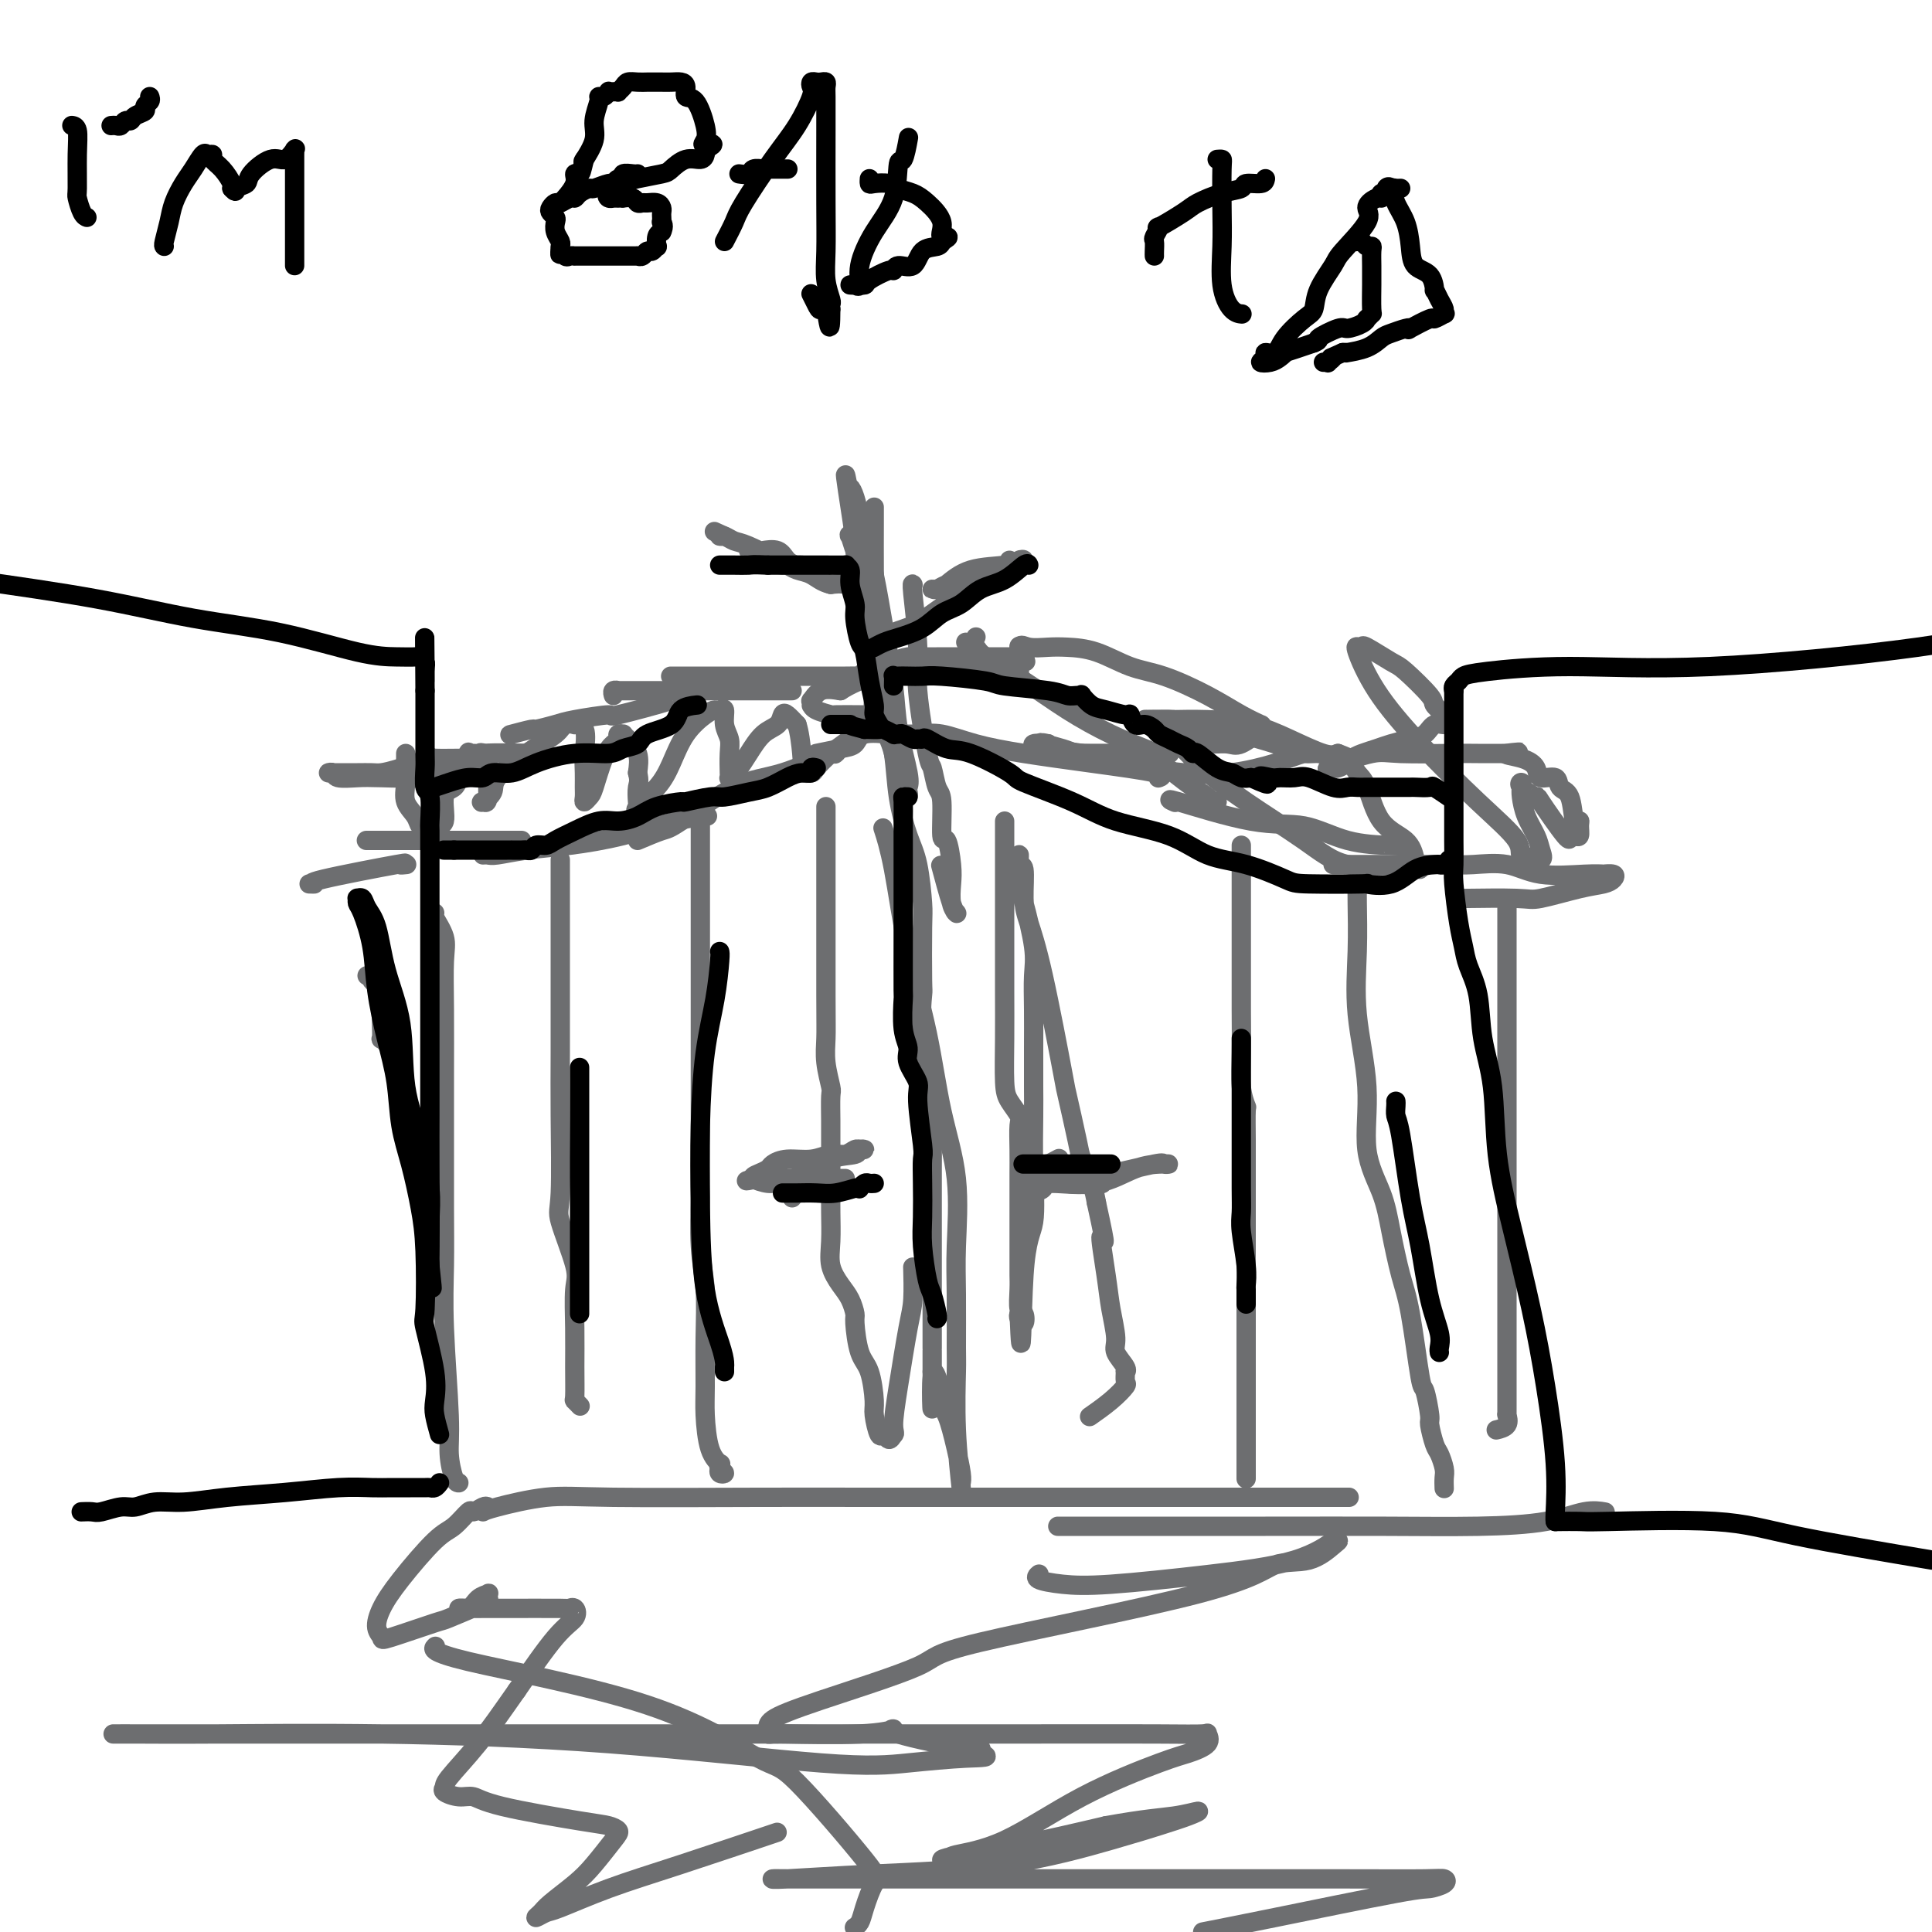 <svg viewBox='0 0 400 400' version='1.1' xmlns='http://www.w3.org/2000/svg' xmlns:xlink='http://www.w3.org/1999/xlink'><g fill='none' stroke='#6D6E70' stroke-width='4' stroke-linecap='round' stroke-linejoin='round'><path d='M64,183c0.645,0.022 1.291,0.044 1,0c-0.291,-0.044 -1.517,-0.156 2,-1c3.517,-0.844 11.778,-2.422 15,-3c3.222,-0.578 1.406,-0.156 1,0c-0.406,0.156 0.598,0.044 1,0c0.402,-0.044 0.201,-0.022 0,0'/><path d='M76,174c-0.231,0.000 -0.463,0.000 1,0c1.463,0.000 4.619,0.000 5,0c0.381,0.000 -2.013,0.000 2,0c4.013,0.000 14.435,0.000 19,0c4.565,0.000 3.275,0.000 3,0c-0.275,0.000 0.464,0.000 1,0c0.536,0.000 0.867,0.000 1,0c0.133,0.000 0.066,0.000 0,0'/><path d='M100,177c0.324,-0.025 0.647,-0.050 1,0c0.353,0.050 0.735,0.175 2,0c1.265,-0.175 3.411,-0.649 6,-1c2.589,-0.351 5.619,-0.577 9,-1c3.381,-0.423 7.112,-1.041 11,-2c3.888,-0.959 7.931,-2.258 11,-3c3.069,-0.742 5.162,-0.926 6,-1c0.838,-0.074 0.419,-0.037 0,0'/><path d='M132,174c1.934,-0.816 3.868,-1.631 5,-2c1.132,-0.369 1.462,-0.291 4,-2c2.538,-1.709 7.282,-5.204 11,-7c3.718,-1.796 6.409,-1.894 10,-3c3.591,-1.106 8.082,-3.221 10,-4c1.918,-0.779 1.262,-0.223 1,0c-0.262,0.223 -0.131,0.111 0,0'/><path d='M169,156c1.797,-0.370 3.593,-0.740 5,-1c1.407,-0.260 2.423,-0.409 3,-1c0.577,-0.591 0.713,-1.622 2,-2c1.287,-0.378 3.724,-0.101 5,0c1.276,0.101 1.389,0.027 2,0c0.611,-0.027 1.719,-0.007 2,0c0.281,0.007 -0.265,0.002 0,0c0.265,-0.002 1.341,-0.001 2,0c0.659,0.001 0.903,0.000 1,0c0.097,-0.000 0.049,-0.000 0,0'/><path d='M190,152c0.124,0.048 0.248,0.096 1,0c0.752,-0.096 2.133,-0.334 4,0c1.867,0.334 4.220,1.242 7,2c2.780,0.758 5.989,1.366 10,2c4.011,0.634 8.826,1.294 14,2c5.174,0.706 10.706,1.457 13,2c2.294,0.543 1.348,0.877 1,1c-0.348,0.123 -0.100,0.035 0,0c0.100,-0.035 0.050,-0.018 0,0'/><path d='M220,156c0.364,0.001 0.729,0.002 2,0c1.271,-0.002 3.449,-0.006 5,0c1.551,0.006 2.477,0.021 4,0c1.523,-0.021 3.644,-0.080 5,0c1.356,0.080 1.946,0.298 3,1c1.054,0.702 2.573,1.887 4,3c1.427,1.113 2.761,2.155 4,3c1.239,0.845 2.384,1.495 3,2c0.616,0.505 0.704,0.867 1,1c0.296,0.133 0.799,0.038 1,0c0.201,-0.038 0.101,-0.019 0,0'/><path d='M243,166c0.268,0.119 0.535,0.238 0,0c-0.535,-0.238 -1.873,-0.834 1,0c2.873,0.834 9.955,3.099 15,4c5.045,0.901 8.052,0.438 11,1c2.948,0.562 5.837,2.151 9,3c3.163,0.849 6.599,0.960 8,1c1.401,0.040 0.767,0.011 1,0c0.233,-0.011 1.332,-0.003 2,0c0.668,0.003 0.905,0.001 1,0c0.095,-0.001 0.047,-0.000 0,0'/><path d='M276,179c0.016,-0.000 0.032,-0.000 0,0c-0.032,0.000 -0.111,0.000 1,0c1.111,-0.000 3.413,-0.000 5,0c1.587,0.000 2.459,0.001 4,0c1.541,-0.001 3.751,-0.002 6,0c2.249,0.002 4.537,0.008 6,0c1.463,-0.008 2.103,-0.030 3,0c0.897,0.030 2.052,0.113 4,0c1.948,-0.113 4.688,-0.422 7,0c2.312,0.422 4.196,1.577 7,2c2.804,0.423 6.528,0.116 9,0c2.472,-0.116 3.691,-0.042 4,0c0.309,0.042 -0.293,0.051 0,0c0.293,-0.051 1.480,-0.164 2,0c0.520,0.164 0.373,0.604 0,1c-0.373,0.396 -0.970,0.747 -2,1c-1.030,0.253 -2.491,0.408 -5,1c-2.509,0.592 -6.064,1.623 -8,2c-1.936,0.377 -2.252,0.102 -5,0c-2.748,-0.102 -7.928,-0.029 -10,0c-2.072,0.029 -1.036,0.015 0,0'/><path d='M189,121c0.034,0.061 0.068,0.123 0,0c-0.068,-0.123 -0.240,-0.429 0,2c0.240,2.429 0.890,7.593 1,11c0.110,3.407 -0.320,5.057 0,9c0.320,3.943 1.392,10.179 2,13c0.608,2.821 0.754,2.226 1,3c0.246,0.774 0.591,2.917 1,4c0.409,1.083 0.880,1.107 1,3c0.120,1.893 -0.113,5.655 0,7c0.113,1.345 0.570,0.273 1,1c0.430,0.727 0.833,3.252 1,5c0.167,1.748 0.098,2.717 0,4c-0.098,1.283 -0.224,2.879 0,4c0.224,1.121 0.799,1.767 1,2c0.201,0.233 0.029,0.054 0,0c-0.029,-0.054 0.085,0.016 0,0c-0.085,-0.016 -0.369,-0.120 -1,-2c-0.631,-1.880 -1.609,-5.537 -2,-7c-0.391,-1.463 -0.196,-0.731 0,0'/><path d='M181,105c0.003,0.173 0.007,0.346 0,3c-0.007,2.654 -0.023,7.788 0,10c0.023,2.212 0.085,1.502 0,5c-0.085,3.498 -0.318,11.205 0,16c0.318,4.795 1.188,6.680 2,9c0.812,2.320 1.566,5.077 2,8c0.434,2.923 0.547,6.013 1,9c0.453,2.987 1.246,5.870 2,8c0.754,2.130 1.471,3.508 2,6c0.529,2.492 0.872,6.100 1,8c0.128,1.900 0.042,2.094 0,5c-0.042,2.906 -0.039,8.526 0,11c0.039,2.474 0.116,1.802 0,3c-0.116,1.198 -0.423,4.264 0,8c0.423,3.736 1.578,8.140 2,10c0.422,1.860 0.113,1.175 0,3c-0.113,1.825 -0.030,6.159 0,9c0.030,2.841 0.008,4.188 0,6c-0.008,1.812 -0.002,4.090 0,6c0.002,1.910 0.001,3.452 0,5c-0.001,1.548 -0.000,3.101 0,5c0.000,1.899 0.000,4.144 0,6c-0.000,1.856 -0.000,3.323 0,5c0.000,1.677 0.000,3.564 0,5c-0.000,1.436 -0.000,2.420 0,3c0.000,0.580 0.000,0.755 0,1c-0.000,0.245 -0.000,0.561 0,1c0.000,0.439 0.000,1.003 0,1c-0.000,-0.003 -0.000,-0.572 0,0c0.000,0.572 0.000,2.286 0,4'/><path d='M193,284c0.189,15.003 -0.339,4.011 0,1c0.339,-3.011 1.544,1.958 2,4c0.456,2.042 0.163,1.156 0,1c-0.163,-0.156 -0.198,0.416 0,1c0.198,0.584 0.627,1.179 1,2c0.373,0.821 0.688,1.867 1,3c0.312,1.133 0.621,2.351 1,4c0.379,1.649 0.830,3.729 1,5c0.170,1.271 0.060,1.735 0,2c-0.060,0.265 -0.069,0.332 0,1c0.069,0.668 0.215,1.938 0,0c-0.215,-1.938 -0.790,-7.084 -1,-12c-0.210,-4.916 -0.054,-9.600 0,-12c0.054,-2.400 0.005,-2.514 0,-5c-0.005,-2.486 0.033,-7.343 0,-11c-0.033,-3.657 -0.137,-6.114 0,-10c0.137,-3.886 0.514,-9.202 0,-14c-0.514,-4.798 -1.921,-9.080 -3,-14c-1.079,-4.920 -1.831,-10.479 -3,-16c-1.169,-5.521 -2.757,-11.006 -4,-17c-1.243,-5.994 -2.142,-12.498 -3,-17c-0.858,-4.502 -1.674,-7.000 -2,-8c-0.326,-1.000 -0.163,-0.500 0,0'/><path d='M171,167c-0.001,2.964 -0.001,5.929 0,8c0.001,2.071 0.004,3.249 0,9c-0.004,5.751 -0.015,16.077 0,22c0.015,5.923 0.057,7.445 0,9c-0.057,1.555 -0.211,3.143 0,5c0.211,1.857 0.789,3.983 1,5c0.211,1.017 0.057,0.924 0,2c-0.057,1.076 -0.015,3.322 0,5c0.015,1.678 0.002,2.787 0,5c-0.002,2.213 0.005,5.530 0,8c-0.005,2.470 -0.023,4.092 0,6c0.023,1.908 0.087,4.102 0,6c-0.087,1.898 -0.325,3.502 0,5c0.325,1.498 1.214,2.891 2,4c0.786,1.109 1.471,1.935 2,3c0.529,1.065 0.902,2.369 1,3c0.098,0.631 -0.080,0.589 0,2c0.080,1.411 0.417,4.274 1,6c0.583,1.726 1.413,2.314 2,4c0.587,1.686 0.931,4.470 1,6c0.069,1.530 -0.136,1.805 0,3c0.136,1.195 0.614,3.310 1,4c0.386,0.690 0.681,-0.045 1,0c0.319,0.045 0.663,0.870 1,1c0.337,0.130 0.669,-0.435 1,-1'/><path d='M185,297c0.432,-0.143 0.011,-0.502 0,-2c-0.011,-1.498 0.389,-4.136 1,-8c0.611,-3.864 1.432,-8.953 2,-12c0.568,-3.047 0.884,-4.051 1,-6c0.116,-1.949 0.033,-4.843 0,-6c-0.033,-1.157 -0.017,-0.579 0,0'/><path d='M208,170c0.000,0.358 0.000,0.717 0,2c-0.000,1.283 -0.001,3.491 0,7c0.001,3.509 0.002,8.318 0,13c-0.002,4.682 -0.007,9.237 0,13c0.007,3.763 0.026,6.735 0,10c-0.026,3.265 -0.098,6.823 0,9c0.098,2.177 0.366,2.974 1,4c0.634,1.026 1.634,2.282 2,3c0.366,0.718 0.098,0.897 0,2c-0.098,1.103 -0.026,3.130 0,5c0.026,1.870 0.007,3.582 0,5c-0.007,1.418 -0.002,2.543 0,4c0.002,1.457 0.001,3.245 0,5c-0.001,1.755 -0.001,3.476 0,5c0.001,1.524 0.004,2.851 0,4c-0.004,1.149 -0.014,2.120 0,3c0.014,0.880 0.053,1.669 0,3c-0.053,1.331 -0.196,3.205 0,4c0.196,0.795 0.733,0.512 1,1c0.267,0.488 0.264,1.747 0,2c-0.264,0.253 -0.790,-0.499 -1,-1c-0.210,-0.501 -0.105,-0.750 0,-1'/><path d='M211,272c0.569,14.499 0.492,-0.253 1,-8c0.508,-7.747 1.600,-8.488 2,-11c0.400,-2.512 0.107,-6.795 0,-11c-0.107,-4.205 -0.029,-8.333 0,-11c0.029,-2.667 0.010,-3.874 0,-6c-0.010,-2.126 -0.009,-5.171 0,-8c0.009,-2.829 0.027,-5.441 0,-8c-0.027,-2.559 -0.098,-5.064 0,-7c0.098,-1.936 0.366,-3.302 0,-6c-0.366,-2.698 -1.366,-6.729 -2,-9c-0.634,-2.271 -0.903,-2.783 -1,-4c-0.097,-1.217 -0.022,-3.140 0,-4c0.022,-0.860 -0.009,-0.656 0,-1c0.009,-0.344 0.057,-1.235 0,-1c-0.057,0.235 -0.218,1.598 0,2c0.218,0.402 0.815,-0.157 1,1c0.185,1.157 -0.043,4.028 0,6c0.043,1.972 0.358,3.043 1,5c0.642,1.957 1.610,4.801 3,11c1.390,6.199 3.202,15.754 4,20c0.798,4.246 0.581,3.185 1,5c0.419,1.815 1.473,6.507 2,9c0.527,2.493 0.526,2.787 1,4c0.474,1.213 1.421,3.347 2,5c0.579,1.653 0.789,2.827 1,4'/><path d='M227,249c2.652,12.019 1.283,7.068 1,7c-0.283,-0.068 0.520,4.748 1,8c0.480,3.252 0.636,4.938 1,7c0.364,2.062 0.935,4.498 1,6c0.065,1.502 -0.375,2.070 0,3c0.375,0.930 1.567,2.223 2,3c0.433,0.777 0.109,1.040 0,1c-0.109,-0.040 -0.002,-0.381 0,0c0.002,0.381 -0.102,1.486 0,2c0.102,0.514 0.409,0.437 0,1c-0.409,0.563 -1.533,1.767 -3,3c-1.467,1.233 -3.276,2.495 -4,3c-0.724,0.505 -0.362,0.252 0,0'/><path d='M164,248c0.062,-0.877 0.124,-1.755 0,-2c-0.124,-0.245 -0.434,0.142 -1,0c-0.566,-0.142 -1.388,-0.812 -2,-1c-0.612,-0.188 -1.013,0.104 -2,0c-0.987,-0.104 -2.558,-0.606 -3,-1c-0.442,-0.394 0.247,-0.679 1,-1c0.753,-0.321 1.569,-0.679 2,-1c0.431,-0.321 0.475,-0.607 1,-1c0.525,-0.393 1.530,-0.894 3,-1c1.470,-0.106 3.403,0.182 5,0c1.597,-0.182 2.857,-0.833 4,-1c1.143,-0.167 2.167,0.152 3,0c0.833,-0.152 1.473,-0.774 2,-1c0.527,-0.226 0.940,-0.057 1,0c0.060,0.057 -0.233,0.002 0,0c0.233,-0.002 0.992,0.048 1,0c0.008,-0.048 -0.736,-0.195 -1,0c-0.264,0.195 -0.047,0.732 -1,1c-0.953,0.268 -3.076,0.268 -5,1c-1.924,0.732 -3.648,2.196 -5,3c-1.352,0.804 -2.332,0.947 -3,1c-0.668,0.053 -1.024,0.014 -2,0c-0.976,-0.014 -2.570,-0.004 -3,0c-0.430,0.004 0.306,0.001 0,0c-0.306,-0.001 -1.653,-0.001 -3,0'/><path d='M156,244c-3.221,0.928 -0.273,0.249 1,0c1.273,-0.249 0.869,-0.067 2,0c1.131,0.067 3.795,0.018 6,0c2.205,-0.018 3.950,-0.005 5,0c1.050,0.005 1.405,0.001 2,0c0.595,-0.001 1.429,-0.000 2,0c0.571,0.000 0.877,0.000 1,0c0.123,-0.000 0.061,-0.000 0,0'/><path d='M214,247c0.837,-0.287 1.675,-0.574 2,-1c0.325,-0.426 0.138,-0.990 2,-1c1.862,-0.010 5.772,0.533 9,0c3.228,-0.533 5.775,-2.142 8,-3c2.225,-0.858 4.128,-0.964 5,-1c0.872,-0.036 0.714,-0.002 1,0c0.286,0.002 1.017,-0.028 1,0c-0.017,0.028 -0.783,0.112 -1,0c-0.217,-0.112 0.116,-0.421 -2,0c-2.116,0.421 -6.681,1.573 -9,2c-2.319,0.427 -2.391,0.129 -4,0c-1.609,-0.129 -4.755,-0.089 -6,0c-1.245,0.089 -0.589,0.227 -1,0c-0.411,-0.227 -1.888,-0.817 -2,-1c-0.112,-0.183 1.141,0.042 2,0c0.859,-0.042 1.323,-0.352 2,0c0.677,0.352 1.567,1.364 3,2c1.433,0.636 3.409,0.896 4,1c0.591,0.104 -0.205,0.052 -1,0'/><path d='M227,245c1.600,0.436 0.600,0.027 -1,0c-1.600,-0.027 -3.801,0.328 -5,0c-1.199,-0.328 -1.395,-1.341 -2,-2c-0.605,-0.659 -1.619,-0.965 -2,-1c-0.381,-0.035 -0.130,0.201 0,0c0.130,-0.201 0.138,-0.837 0,-1c-0.138,-0.163 -0.422,0.148 0,0c0.422,-0.148 1.549,-0.757 2,-1c0.451,-0.243 0.225,-0.122 0,0'/><path d='M257,175c-0.000,0.707 -0.000,1.415 0,2c0.000,0.585 0.000,1.049 0,4c-0.000,2.951 -0.001,8.389 0,11c0.001,2.611 0.004,2.396 0,5c-0.004,2.604 -0.015,8.028 0,12c0.015,3.972 0.057,6.493 0,9c-0.057,2.507 -0.211,5.001 0,7c0.211,1.999 0.789,3.504 1,4c0.211,0.496 0.057,-0.015 0,1c-0.057,1.015 -0.015,3.557 0,6c0.015,2.443 0.004,4.788 0,6c-0.004,1.212 -0.001,1.291 0,3c0.001,1.709 0.000,5.048 0,8c-0.000,2.952 -0.000,5.516 0,8c0.000,2.484 0.000,4.889 0,7c-0.000,2.111 -0.000,3.929 0,6c0.000,2.071 0.000,4.394 0,6c-0.000,1.606 -0.000,2.496 0,4c0.000,1.504 0.000,3.624 0,5c-0.000,1.376 -0.000,2.008 0,4c0.000,1.992 0.000,5.343 0,7c-0.000,1.657 -0.000,1.619 0,2c0.000,0.381 0.000,1.179 0,2c-0.000,0.821 -0.000,1.663 0,2c0.000,0.337 0.000,0.168 0,0'/><path d='M281,183c0.005,-0.229 0.010,-0.458 0,0c-0.010,0.458 -0.033,1.603 0,4c0.033,2.397 0.124,6.046 0,10c-0.124,3.954 -0.462,8.213 0,13c0.462,4.787 1.723,10.103 2,15c0.277,4.897 -0.432,9.375 0,13c0.432,3.625 2.003,6.398 3,9c0.997,2.602 1.419,5.032 2,8c0.581,2.968 1.323,6.473 2,9c0.677,2.527 1.291,4.075 2,8c0.709,3.925 1.514,10.228 2,13c0.486,2.772 0.655,2.012 1,3c0.345,0.988 0.867,3.725 1,5c0.133,1.275 -0.122,1.090 0,2c0.122,0.910 0.621,2.917 1,4c0.379,1.083 0.637,1.243 1,2c0.363,0.757 0.829,2.110 1,3c0.171,0.890 0.046,1.317 0,2c-0.046,0.683 -0.013,1.624 0,2c0.013,0.376 0.007,0.188 0,0'/><path d='M312,188c-0.000,0.058 -0.000,0.116 0,1c0.000,0.884 0.000,2.593 0,4c-0.000,1.407 -0.000,2.512 0,6c0.000,3.488 0.000,9.359 0,15c-0.000,5.641 -0.000,11.053 0,16c0.000,4.947 0.000,9.430 0,15c-0.000,5.570 -0.000,12.227 0,16c0.000,3.773 0.000,4.662 0,6c-0.000,1.338 -0.000,3.127 0,5c0.000,1.873 0.000,3.832 0,5c-0.000,1.168 -0.000,1.545 0,2c0.000,0.455 0.000,0.986 0,1c-0.000,0.014 -0.000,-0.490 0,0c0.000,0.490 0.000,1.974 0,3c-0.000,1.026 -0.001,1.594 0,3c0.001,1.406 0.002,3.651 0,5c-0.002,1.349 -0.008,1.801 0,2c0.008,0.199 0.030,0.144 0,0c-0.030,-0.144 -0.111,-0.379 0,0c0.111,0.379 0.415,1.371 0,2c-0.415,0.629 -1.547,0.894 -2,1c-0.453,0.106 -0.226,0.053 0,0'/><path d='M145,171c0.000,0.593 0.000,1.187 0,2c-0.000,0.813 -0.000,1.847 0,3c0.000,1.153 0.000,2.426 0,4c-0.000,1.574 -0.000,3.451 0,9c0.000,5.549 0.000,14.772 0,19c-0.000,4.228 -0.001,3.461 0,5c0.001,1.539 0.004,5.384 0,12c-0.004,6.616 -0.015,16.004 0,20c0.015,3.996 0.057,2.599 0,4c-0.057,1.401 -0.212,5.600 0,9c0.212,3.400 0.791,6.002 1,9c0.209,2.998 0.049,6.390 0,10c-0.049,3.610 0.011,7.436 0,10c-0.011,2.564 -0.095,3.867 0,6c0.095,2.133 0.370,5.097 1,7c0.630,1.903 1.615,2.746 2,3c0.385,0.254 0.170,-0.079 0,0c-0.170,0.079 -0.294,0.571 0,1c0.294,0.429 1.007,0.795 1,1c-0.007,0.205 -0.733,0.247 -1,0c-0.267,-0.247 -0.076,-0.785 0,-1c0.076,-0.215 0.038,-0.108 0,0'/><path d='M116,178c0.000,0.353 0.000,0.705 0,1c-0.000,0.295 -0.000,0.532 0,2c0.000,1.468 0.001,4.165 0,8c-0.001,3.835 -0.003,8.806 0,14c0.003,5.194 0.012,10.609 0,15c-0.012,4.391 -0.046,7.756 0,13c0.046,5.244 0.170,12.367 0,16c-0.170,3.633 -0.634,3.775 0,6c0.634,2.225 2.366,6.534 3,9c0.634,2.466 0.169,3.091 0,5c-0.169,1.909 -0.042,5.104 0,8c0.042,2.896 -0.003,5.494 0,8c0.003,2.506 0.052,4.919 0,6c-0.052,1.081 -0.206,0.829 0,1c0.206,0.171 0.773,0.763 1,1c0.227,0.237 0.113,0.118 0,0'/><path d='M90,189c-0.227,0.065 -0.453,0.130 0,1c0.453,0.870 1.586,2.547 2,4c0.414,1.453 0.111,2.684 0,5c-0.111,2.316 -0.029,5.718 0,10c0.029,4.282 0.007,9.446 0,14c-0.007,4.554 0.002,8.500 0,13c-0.002,4.500 -0.015,9.556 0,14c0.015,4.444 0.059,8.277 0,12c-0.059,3.723 -0.222,7.337 0,13c0.222,5.663 0.830,13.374 1,18c0.170,4.626 -0.099,6.168 0,8c0.099,1.832 0.565,3.955 1,5c0.435,1.045 0.839,1.013 1,1c0.161,-0.013 0.081,-0.006 0,0'/><path d='M76,202c0.483,-0.070 0.967,-0.140 1,0c0.033,0.140 -0.383,0.490 0,1c0.383,0.510 1.566,1.179 2,2c0.434,0.821 0.120,1.793 0,3c-0.120,1.207 -0.046,2.649 0,4c0.046,1.351 0.064,2.609 0,3c-0.064,0.391 -0.210,-0.087 0,0c0.210,0.087 0.774,0.739 1,1c0.226,0.261 0.113,0.130 0,0'/><path d='M181,144c-0.174,0.919 -0.349,1.838 0,3c0.349,1.162 1.221,2.567 2,4c0.779,1.433 1.466,2.892 2,5c0.534,2.108 0.914,4.863 1,6c0.086,1.137 -0.121,0.656 0,1c0.121,0.344 0.570,1.514 1,2c0.430,0.486 0.840,0.289 1,0c0.160,-0.289 0.069,-0.668 0,-1c-0.069,-0.332 -0.115,-0.615 0,-1c0.115,-0.385 0.393,-0.872 0,-3c-0.393,-2.128 -1.457,-5.896 -2,-9c-0.543,-3.104 -0.565,-5.544 -1,-9c-0.435,-3.456 -1.282,-7.930 -2,-12c-0.718,-4.070 -1.306,-7.737 -2,-11c-0.694,-3.263 -1.492,-6.123 -2,-8c-0.508,-1.877 -0.724,-2.771 -1,-4c-0.276,-1.229 -0.613,-2.792 -1,-4c-0.387,-1.208 -0.825,-2.059 -1,-2c-0.175,0.059 -0.088,1.030 0,2'/><path d='M176,103c-1.759,-9.509 -0.657,-2.280 0,2c0.657,4.280 0.870,5.613 1,8c0.130,2.387 0.179,5.827 1,9c0.821,3.173 2.416,6.077 3,8c0.584,1.923 0.157,2.864 0,4c-0.157,1.136 -0.045,2.467 0,3c0.045,0.533 0.022,0.266 0,0'/><path d='M181,134c-0.000,-1.140 -0.001,-2.280 0,-3c0.001,-0.720 0.002,-1.021 0,-1c-0.002,0.021 -0.007,0.364 0,0c0.007,-0.364 0.026,-1.433 0,-2c-0.026,-0.567 -0.098,-0.630 0,-1c0.098,-0.370 0.367,-1.047 0,-2c-0.367,-0.953 -1.370,-2.181 -2,-3c-0.630,-0.819 -0.886,-1.229 -1,-2c-0.114,-0.771 -0.087,-1.905 0,-3c0.087,-1.095 0.233,-2.152 0,-3c-0.233,-0.848 -0.844,-1.486 -1,-2c-0.156,-0.514 0.144,-0.905 0,-1c-0.144,-0.095 -0.730,0.104 -1,0c-0.270,-0.104 -0.222,-0.511 0,0c0.222,0.511 0.618,1.941 1,3c0.382,1.059 0.751,1.748 1,3c0.249,1.252 0.380,3.069 1,4c0.620,0.931 1.730,0.978 2,1c0.270,0.022 -0.301,0.020 -1,0c-0.699,-0.020 -1.528,-0.057 -2,0c-0.472,0.057 -0.589,0.208 -1,0c-0.411,-0.208 -1.118,-0.774 -2,-1c-0.882,-0.226 -1.941,-0.113 -3,0'/><path d='M172,121c-1.838,-0.409 -2.933,-1.432 -4,-2c-1.067,-0.568 -2.107,-0.682 -3,-1c-0.893,-0.318 -1.639,-0.842 -2,-1c-0.361,-0.158 -0.337,0.049 -1,0c-0.663,-0.049 -2.013,-0.353 -3,-1c-0.987,-0.647 -1.612,-1.637 -2,-2c-0.388,-0.363 -0.539,-0.099 -1,0c-0.461,0.099 -1.232,0.033 -1,0c0.232,-0.033 1.466,-0.033 2,0c0.534,0.033 0.368,0.100 1,0c0.632,-0.100 2.062,-0.367 3,0c0.938,0.367 1.383,1.366 2,2c0.617,0.634 1.407,0.901 2,1c0.593,0.099 0.990,0.030 1,0c0.010,-0.030 -0.367,-0.021 -1,0c-0.633,0.021 -1.521,0.054 -2,0c-0.479,-0.054 -0.550,-0.197 -2,-1c-1.450,-0.803 -4.281,-2.268 -6,-3c-1.719,-0.732 -2.327,-0.732 -3,-1c-0.673,-0.268 -1.412,-0.803 -2,-1c-0.588,-0.197 -1.025,-0.056 -1,0c0.025,0.056 0.513,0.028 1,0'/><path d='M150,111c-3.667,-1.667 -1.833,-0.833 0,0'/><path d='M182,134c0.312,-0.231 0.623,-0.461 1,-1c0.377,-0.539 0.818,-1.385 2,-2c1.182,-0.615 3.104,-0.998 5,-2c1.896,-1.002 3.764,-2.621 6,-4c2.236,-1.379 4.838,-2.517 7,-4c2.162,-1.483 3.882,-3.312 5,-4c1.118,-0.688 1.632,-0.234 2,0c0.368,0.234 0.588,0.248 1,0c0.412,-0.248 1.015,-0.758 1,-1c-0.015,-0.242 -0.648,-0.216 -1,0c-0.352,0.216 -0.423,0.622 -2,1c-1.577,0.378 -4.662,0.728 -6,1c-1.338,0.272 -0.930,0.465 -2,1c-1.070,0.535 -3.617,1.410 -5,2c-1.383,0.590 -1.602,0.894 -2,1c-0.398,0.106 -0.975,0.015 -1,0c-0.025,-0.015 0.501,0.045 1,0c0.499,-0.045 0.971,-0.194 2,-1c1.029,-0.806 2.616,-2.268 5,-3c2.384,-0.732 5.565,-0.736 7,-1c1.435,-0.264 1.124,-0.790 1,-1c-0.124,-0.210 -0.062,-0.105 0,0'/><path d='M179,139c-0.483,0.423 -0.966,0.845 -1,1c-0.034,0.155 0.381,0.041 0,0c-0.381,-0.041 -1.557,-0.011 -3,0c-1.443,0.011 -3.153,0.003 -5,0c-1.847,-0.003 -3.833,-0.001 -5,0c-1.167,0.001 -1.516,0.000 -3,0c-1.484,-0.000 -4.102,-0.000 -6,0c-1.898,0.000 -3.076,0.000 -4,0c-0.924,-0.000 -1.592,-0.000 -3,0c-1.408,0.000 -3.554,0.000 -5,0c-1.446,-0.000 -2.192,-0.000 -3,0c-0.808,0.000 -1.679,0.000 -2,0c-0.321,-0.000 -0.092,-0.000 0,0c0.092,0.000 0.046,0.000 0,0'/><path d='M164,143c-0.065,-0.000 -0.130,-0.000 -1,0c-0.870,0.000 -2.546,0.000 -4,0c-1.454,-0.000 -2.688,-0.000 -4,0c-1.312,0.000 -2.702,0.000 -4,0c-1.298,-0.000 -2.503,-0.000 -4,0c-1.497,0.000 -3.286,0.000 -5,0c-1.714,-0.000 -3.353,-0.001 -5,0c-1.647,0.001 -3.303,0.004 -5,0c-1.697,-0.004 -3.435,-0.015 -4,0c-0.565,0.015 0.045,0.056 0,0c-0.045,-0.056 -0.743,-0.207 -1,0c-0.257,0.207 -0.073,0.774 0,1c0.073,0.226 0.037,0.113 0,0'/><path d='M143,144c-0.950,-0.020 -1.900,-0.041 -2,0c-0.100,0.041 0.649,0.143 -2,1c-2.649,0.857 -8.697,2.468 -11,3c-2.303,0.532 -0.862,-0.016 -2,0c-1.138,0.016 -4.856,0.597 -7,1c-2.144,0.403 -2.714,0.630 -4,1c-1.286,0.370 -3.287,0.884 -4,1c-0.713,0.116 -0.139,-0.165 -1,0c-0.861,0.165 -3.159,0.776 -4,1c-0.841,0.224 -0.226,0.060 0,0c0.226,-0.060 0.065,-0.017 0,0c-0.065,0.017 -0.032,0.009 0,0'/><path d='M113,156c-0.242,0.031 -0.484,0.061 -3,0c-2.516,-0.061 -7.306,-0.214 -10,0c-2.694,0.214 -3.291,0.796 -3,1c0.291,0.204 1.469,0.030 0,0c-1.469,-0.030 -5.586,0.083 -7,0c-1.414,-0.083 -0.125,-0.362 -1,0c-0.875,0.362 -3.916,1.365 -6,2c-2.084,0.635 -3.213,0.902 -4,1c-0.787,0.098 -1.233,0.026 -2,0c-0.767,-0.026 -1.857,-0.007 -3,0c-1.143,0.007 -2.341,0.001 -3,0c-0.659,-0.001 -0.779,0.004 -1,0c-0.221,-0.004 -0.545,-0.015 -1,0c-0.455,0.015 -1.043,0.056 -1,0c0.043,-0.056 0.717,-0.210 1,0c0.283,0.210 0.173,0.785 1,1c0.827,0.215 2.589,0.072 4,0c1.411,-0.072 2.469,-0.072 5,0c2.531,0.072 6.535,0.215 10,0c3.465,-0.215 6.393,-0.790 9,-1c2.607,-0.210 4.894,-0.057 6,0c1.106,0.057 1.030,0.016 1,0c-0.030,-0.016 -0.015,-0.008 0,0'/><path d='M84,156c0.004,0.404 0.008,0.807 0,1c-0.008,0.193 -0.028,0.175 0,1c0.028,0.825 0.102,2.493 0,4c-0.102,1.507 -0.382,2.852 0,4c0.382,1.148 1.426,2.098 2,3c0.574,0.902 0.677,1.754 1,2c0.323,0.246 0.865,-0.115 1,0c0.135,0.115 -0.137,0.707 0,1c0.137,0.293 0.685,0.287 1,0c0.315,-0.287 0.399,-0.854 1,-1c0.601,-0.146 1.719,0.128 2,-1c0.281,-1.128 -0.275,-3.658 0,-5c0.275,-1.342 1.379,-1.494 2,-2c0.621,-0.506 0.758,-1.365 1,-2c0.242,-0.635 0.590,-1.045 1,-2c0.410,-0.955 0.883,-2.454 1,-3c0.117,-0.546 -0.123,-0.140 0,0c0.123,0.140 0.607,0.014 1,0c0.393,-0.014 0.694,0.083 1,0c0.306,-0.083 0.618,-0.345 1,0c0.382,0.345 0.834,1.299 1,2c0.166,0.701 0.045,1.150 0,2c-0.045,0.850 -0.013,2.100 0,3c0.013,0.900 0.006,1.450 0,2'/><path d='M101,165c-0.038,1.595 -0.634,1.081 -1,1c-0.366,-0.081 -0.501,0.270 0,0c0.501,-0.270 1.638,-1.162 2,-2c0.362,-0.838 -0.053,-1.622 1,-3c1.053,-1.378 3.572,-3.350 6,-5c2.428,-1.650 4.763,-2.978 6,-4c1.237,-1.022 1.375,-1.736 2,-2c0.625,-0.264 1.737,-0.076 2,0c0.263,0.076 -0.322,0.040 0,0c0.322,-0.040 1.551,-0.085 2,1c0.449,1.085 0.120,3.301 0,5c-0.120,1.699 -0.029,2.883 0,4c0.029,1.117 -0.004,2.168 0,3c0.004,0.832 0.045,1.447 0,2c-0.045,0.553 -0.177,1.045 0,1c0.177,-0.045 0.664,-0.628 1,-1c0.336,-0.372 0.520,-0.534 1,-2c0.480,-1.466 1.257,-4.235 2,-6c0.743,-1.765 1.452,-2.526 2,-3c0.548,-0.474 0.933,-0.661 1,-1c0.067,-0.339 -0.185,-0.829 0,-1c0.185,-0.171 0.806,-0.024 1,0c0.194,0.024 -0.041,-0.076 0,0c0.041,0.076 0.357,0.328 1,1c0.643,0.672 1.612,1.763 2,3c0.388,1.237 0.194,2.618 0,4'/><path d='M132,160c0.468,1.768 0.138,2.189 0,3c-0.138,0.811 -0.084,2.011 0,3c0.084,0.989 0.198,1.767 0,2c-0.198,0.233 -0.709,-0.077 0,-1c0.709,-0.923 2.638,-2.458 4,-4c1.362,-1.542 2.157,-3.092 3,-5c0.843,-1.908 1.732,-4.174 3,-6c1.268,-1.826 2.913,-3.213 4,-4c1.087,-0.787 1.616,-0.976 2,-1c0.384,-0.024 0.625,0.117 1,0c0.375,-0.117 0.885,-0.490 1,0c0.115,0.490 -0.165,1.844 0,3c0.165,1.156 0.775,2.115 1,3c0.225,0.885 0.063,1.698 0,3c-0.063,1.302 -0.029,3.093 0,4c0.029,0.907 0.051,0.929 0,1c-0.051,0.071 -0.177,0.191 0,0c0.177,-0.191 0.657,-0.694 1,-1c0.343,-0.306 0.550,-0.415 1,-1c0.450,-0.585 1.142,-1.647 2,-3c0.858,-1.353 1.882,-2.998 3,-4c1.118,-1.002 2.331,-1.361 3,-2c0.669,-0.639 0.796,-1.557 1,-2c0.204,-0.443 0.487,-0.412 1,0c0.513,0.412 1.257,1.206 2,2'/><path d='M165,150c0.528,1.502 0.847,4.258 1,6c0.153,1.742 0.141,2.472 0,3c-0.141,0.528 -0.409,0.856 0,1c0.409,0.144 1.497,0.105 2,0c0.503,-0.105 0.423,-0.277 1,-1c0.577,-0.723 1.812,-1.998 3,-3c1.188,-1.002 2.329,-1.733 4,-3c1.671,-1.267 3.871,-3.072 5,-4c1.129,-0.928 1.188,-0.981 1,-1c-0.188,-0.019 -0.622,-0.004 -1,0c-0.378,0.004 -0.700,-0.002 -1,0c-0.300,0.002 -0.578,0.010 -2,0c-1.422,-0.010 -3.989,-0.040 -5,0c-1.011,0.040 -0.467,0.150 -1,0c-0.533,-0.150 -2.144,-0.560 -3,-1c-0.856,-0.440 -0.957,-0.910 -1,-1c-0.043,-0.090 -0.028,0.200 0,0c0.028,-0.200 0.069,-0.889 0,-1c-0.069,-0.111 -0.249,0.355 0,0c0.249,-0.355 0.928,-1.530 2,-2c1.072,-0.470 2.536,-0.235 4,0'/><path d='M174,143c1.927,-1.233 4.244,-2.316 7,-3c2.756,-0.684 5.951,-0.968 7,-1c1.049,-0.032 -0.048,0.188 0,0c0.048,-0.188 1.241,-0.782 2,-1c0.759,-0.218 1.083,-0.059 1,0c-0.083,0.059 -0.573,0.016 -1,0c-0.427,-0.016 -0.793,-0.007 -1,0c-0.207,0.007 -0.257,0.012 -1,0c-0.743,-0.012 -2.181,-0.042 -3,0c-0.819,0.042 -1.020,0.155 -1,0c0.020,-0.155 0.260,-0.577 1,-1c0.740,-0.423 1.978,-0.845 3,-1c1.022,-0.155 1.827,-0.041 3,0c1.173,0.041 2.715,0.011 4,0c1.285,-0.011 2.314,-0.003 4,0c1.686,0.003 4.030,0.001 5,0c0.970,-0.001 0.566,-0.001 1,0c0.434,0.001 1.708,0.003 3,0c1.292,-0.003 2.604,-0.011 3,0c0.396,0.011 -0.124,0.041 0,0c0.124,-0.041 0.893,-0.155 1,0c0.107,0.155 -0.446,0.577 -1,1'/><path d='M211,137c3.293,0.033 0.025,-0.383 -2,0c-2.025,0.383 -2.808,1.567 -4,2c-1.192,0.433 -2.793,0.116 -4,0c-1.207,-0.116 -2.020,-0.031 -3,0c-0.980,0.031 -2.128,0.008 -3,0c-0.872,-0.008 -1.468,-0.002 -2,0c-0.532,0.002 -1.001,0.001 -1,0c0.001,-0.001 0.473,-0.000 1,0c0.527,0.000 1.110,0.000 2,0c0.890,-0.000 2.087,0.000 3,0c0.913,-0.000 1.541,-0.001 3,0c1.459,0.001 3.750,0.002 5,0c1.250,-0.002 1.459,-0.008 2,0c0.541,0.008 1.413,0.028 2,0c0.587,-0.028 0.889,-0.106 1,0c0.111,0.106 0.030,0.396 0,0c-0.030,-0.396 -0.008,-1.479 0,-2c0.008,-0.521 0.002,-0.480 0,-1c-0.002,-0.520 -0.001,-1.602 0,-2c0.001,-0.398 0.000,-0.114 0,0c-0.000,0.114 -0.000,0.057 0,0'/><path d='M211,134c0.410,-0.775 0.937,-0.212 2,0c1.063,0.212 2.664,0.071 4,0c1.336,-0.071 2.407,-0.074 4,0c1.593,0.074 3.710,0.225 6,1c2.290,0.775 4.755,2.173 7,3c2.245,0.827 4.271,1.083 7,2c2.729,0.917 6.160,2.495 9,4c2.840,1.505 5.088,2.936 7,4c1.912,1.064 3.490,1.759 4,2c0.510,0.241 -0.046,0.027 0,0c0.046,-0.027 0.693,0.133 0,1c-0.693,0.867 -2.728,2.440 -4,3c-1.272,0.560 -1.783,0.105 -3,0c-1.217,-0.105 -3.140,0.140 -5,0c-1.860,-0.140 -3.655,-0.664 -5,-1c-1.345,-0.336 -2.239,-0.482 -3,-1c-0.761,-0.518 -1.390,-1.407 -2,-2c-0.610,-0.593 -1.201,-0.889 -1,-1c0.201,-0.111 1.195,-0.035 2,0c0.805,0.035 1.423,0.031 3,0c1.577,-0.031 4.113,-0.088 7,0c2.887,0.088 6.124,0.323 9,1c2.876,0.677 5.390,1.798 8,3c2.610,1.202 5.317,2.486 7,3c1.683,0.514 2.341,0.257 3,0'/><path d='M277,156c3.168,1.167 2.090,1.083 2,1c-0.090,-0.083 0.810,-0.166 1,0c0.190,0.166 -0.328,0.582 -1,1c-0.672,0.418 -1.496,0.840 -2,1c-0.504,0.160 -0.687,0.059 -1,0c-0.313,-0.059 -0.754,-0.076 -1,0c-0.246,0.076 -0.295,0.245 0,0c0.295,-0.245 0.936,-0.903 1,-1c0.064,-0.097 -0.449,0.366 1,0c1.449,-0.366 4.861,-1.562 7,-2c2.139,-0.438 3.003,-0.117 6,0c2.997,0.117 8.125,0.031 11,0c2.875,-0.031 3.498,-0.008 5,0c1.502,0.008 3.883,0.002 5,0c1.117,-0.002 0.969,-0.001 1,0c0.031,0.001 0.239,0.000 0,0c-0.239,-0.000 -0.925,-0.000 -1,0c-0.075,0.000 0.463,0.000 1,0'/><path d='M312,156c5.280,-0.502 0.981,-0.255 0,0c-0.981,0.255 1.357,0.520 3,1c1.643,0.480 2.591,1.175 3,2c0.409,0.825 0.280,1.781 1,2c0.720,0.219 2.288,-0.299 3,0c0.712,0.299 0.569,1.417 1,2c0.431,0.583 1.437,0.633 2,2c0.563,1.367 0.684,4.051 1,5c0.316,0.949 0.827,0.161 1,0c0.173,-0.161 0.009,0.303 0,1c-0.009,0.697 0.137,1.625 0,2c-0.137,0.375 -0.555,0.197 -1,0c-0.445,-0.197 -0.915,-0.413 -1,0c-0.085,0.413 0.216,1.455 -1,0c-1.216,-1.455 -3.947,-5.406 -5,-7c-1.053,-1.594 -0.426,-0.829 -1,-1c-0.574,-0.171 -2.348,-1.278 -3,-2c-0.652,-0.722 -0.182,-1.060 0,-1c0.182,0.060 0.076,0.519 0,1c-0.076,0.481 -0.123,0.985 0,2c0.123,1.015 0.414,2.543 1,4c0.586,1.457 1.466,2.844 2,4c0.534,1.156 0.721,2.080 1,3c0.279,0.920 0.651,1.834 0,2c-0.651,0.166 -2.326,-0.417 -4,-1'/><path d='M315,177c-0.520,-0.196 0.179,-1.184 -1,-3c-1.179,-1.816 -4.235,-4.458 -8,-8c-3.765,-3.542 -8.239,-7.983 -12,-12c-3.761,-4.017 -6.807,-7.612 -9,-11c-2.193,-3.388 -3.531,-6.571 -4,-8c-0.469,-1.429 -0.070,-1.104 0,-1c0.070,0.104 -0.189,-0.011 0,0c0.189,0.011 0.825,0.150 1,0c0.175,-0.150 -0.113,-0.588 1,0c1.113,0.588 3.626,2.203 5,3c1.374,0.797 1.607,0.776 3,2c1.393,1.224 3.944,3.691 5,5c1.056,1.309 0.617,1.459 1,2c0.383,0.541 1.590,1.472 2,2c0.410,0.528 0.025,0.652 0,1c-0.025,0.348 0.310,0.919 0,1c-0.310,0.081 -1.265,-0.329 -2,0c-0.735,0.329 -1.250,1.398 -2,2c-0.750,0.602 -1.735,0.739 -3,1c-1.265,0.261 -2.809,0.646 -4,1c-1.191,0.354 -2.030,0.675 -3,1c-0.970,0.325 -2.072,0.652 -3,1c-0.928,0.348 -1.682,0.715 -2,1c-0.318,0.285 -0.202,0.487 0,1c0.202,0.513 0.488,1.336 1,2c0.512,0.664 1.251,1.168 2,3c0.749,1.832 1.509,4.993 3,7c1.491,2.007 3.712,2.859 5,4c1.288,1.141 1.644,2.570 2,4'/><path d='M293,178c1.998,3.322 0.494,1.625 0,1c-0.494,-0.625 0.023,-0.180 0,0c-0.023,0.180 -0.586,0.094 -1,0c-0.414,-0.094 -0.678,-0.196 -3,0c-2.322,0.196 -6.700,0.692 -10,0c-3.300,-0.692 -5.520,-2.570 -9,-5c-3.480,-2.430 -8.219,-5.411 -12,-8c-3.781,-2.589 -6.603,-4.785 -9,-7c-2.397,-2.215 -4.369,-4.450 -6,-6c-1.631,-1.550 -2.923,-2.416 -4,-3c-1.077,-0.584 -1.940,-0.886 -2,-1c-0.060,-0.114 0.684,-0.040 1,0c0.316,0.040 0.203,0.045 1,0c0.797,-0.045 2.503,-0.142 4,0c1.497,0.142 2.786,0.521 5,1c2.214,0.479 5.353,1.056 9,2c3.647,0.944 7.802,2.253 10,3c2.198,0.747 2.438,0.931 3,1c0.562,0.069 1.445,0.024 2,0c0.555,-0.024 0.781,-0.028 1,0c0.219,0.028 0.432,0.086 0,0c-0.432,-0.086 -1.510,-0.316 -3,0c-1.490,0.316 -3.391,1.178 -6,2c-2.609,0.822 -5.924,1.605 -9,2c-3.076,0.395 -5.912,0.403 -10,0c-4.088,-0.403 -9.427,-1.219 -13,-2c-3.573,-0.781 -5.380,-1.529 -8,-2c-2.620,-0.471 -6.051,-0.665 -8,-1c-1.949,-0.335 -2.414,-0.810 -2,-1c0.414,-0.190 1.707,-0.095 3,0'/><path d='M217,154c-3.761,-0.762 0.836,0.331 3,1c2.164,0.669 1.894,0.912 4,1c2.106,0.088 6.586,0.022 10,0c3.414,-0.022 5.761,0.001 7,0c1.239,-0.001 1.370,-0.025 1,0c-0.370,0.025 -1.242,0.097 -2,0c-0.758,-0.097 -1.401,-0.365 -3,-1c-1.599,-0.635 -4.153,-1.637 -7,-3c-2.847,-1.363 -5.987,-3.087 -9,-5c-3.013,-1.913 -5.901,-4.014 -9,-6c-3.099,-1.986 -6.410,-3.856 -8,-5c-1.590,-1.144 -1.459,-1.561 -2,-2c-0.541,-0.439 -1.753,-0.901 -2,-1c-0.247,-0.099 0.472,0.166 1,0c0.528,-0.166 0.865,-0.762 1,-1c0.135,-0.238 0.067,-0.119 0,0'/><path d='M100,313c0.354,-0.196 0.708,-0.392 3,-1c2.292,-0.608 6.521,-1.627 10,-2c3.479,-0.373 6.208,-0.100 14,0c7.792,0.100 20.648,0.027 30,0c9.352,-0.027 15.199,-0.007 22,0c6.801,0.007 14.555,0.002 22,0c7.445,-0.002 14.580,-0.001 21,0c6.420,0.001 12.124,0.000 18,0c5.876,-0.000 11.925,-0.000 17,0c5.075,0.000 9.178,0.000 12,0c2.822,-0.000 4.365,-0.000 6,0c1.635,0.000 3.363,0.000 4,0c0.637,-0.000 0.182,-0.000 0,0c-0.182,0.000 -0.091,0.000 0,0'/><path d='M219,316c1.656,-0.001 3.312,-0.002 11,0c7.688,0.002 21.410,0.007 32,0c10.590,-0.007 18.050,-0.026 25,0c6.950,0.026 13.390,0.098 19,0c5.610,-0.098 10.390,-0.367 14,-1c3.610,-0.633 6.049,-1.632 8,-2c1.951,-0.368 3.415,-0.105 4,0c0.585,0.105 0.293,0.053 0,0'/><path d='M101,312c-0.207,-0.135 -0.415,-0.270 -1,0c-0.585,0.270 -1.549,0.945 -2,1c-0.451,0.055 -0.390,-0.510 -1,0c-0.610,0.510 -1.891,2.093 -3,3c-1.109,0.907 -2.044,1.136 -4,3c-1.956,1.864 -4.932,5.364 -7,8c-2.068,2.636 -3.229,4.408 -4,6c-0.771,1.592 -1.152,3.004 -1,4c0.152,0.996 0.837,1.577 1,2c0.163,0.423 -0.194,0.689 2,0c2.194,-0.689 6.941,-2.332 9,-3c2.059,-0.668 1.429,-0.362 3,-1c1.571,-0.638 5.343,-2.222 7,-3c1.657,-0.778 1.199,-0.751 1,-1c-0.199,-0.249 -0.139,-0.774 0,-1c0.139,-0.226 0.358,-0.151 0,0c-0.358,0.151 -1.292,0.380 -2,1c-0.708,0.620 -1.190,1.630 -2,2c-0.810,0.370 -1.946,0.099 -2,0c-0.054,-0.099 0.976,-0.026 2,0c1.024,0.026 2.043,0.005 3,0c0.957,-0.005 1.852,0.004 5,0c3.148,-0.004 8.547,-0.023 11,0c2.453,0.023 1.958,0.086 2,0c0.042,-0.086 0.619,-0.322 1,0c0.381,0.322 0.564,1.202 0,2c-0.564,0.798 -1.875,1.514 -4,4c-2.125,2.486 -5.062,6.743 -8,11'/><path d='M107,350c-3.318,4.726 -5.612,8.041 -8,11c-2.388,2.959 -4.869,5.562 -6,7c-1.131,1.438 -0.912,1.711 -1,2c-0.088,0.289 -0.484,0.596 0,1c0.484,0.404 1.848,0.906 3,1c1.152,0.094 2.092,-0.221 3,0c0.908,0.221 1.784,0.977 6,2c4.216,1.023 11.773,2.314 16,3c4.227,0.686 5.126,0.766 6,1c0.874,0.234 1.723,0.622 2,1c0.277,0.378 -0.019,0.745 -1,2c-0.981,1.255 -2.647,3.399 -4,5c-1.353,1.601 -2.395,2.660 -4,4c-1.605,1.340 -3.775,2.961 -5,4c-1.225,1.039 -1.506,1.496 -2,2c-0.494,0.504 -1.201,1.054 -1,1c0.201,-0.054 1.311,-0.712 2,-1c0.689,-0.288 0.958,-0.204 3,-1c2.042,-0.796 5.857,-2.471 10,-4c4.143,-1.529 8.616,-2.912 15,-5c6.384,-2.088 14.681,-4.882 18,-6c3.319,-1.118 1.659,-0.559 0,0'/><path d='M215,326c0.105,-0.086 0.209,-0.172 0,0c-0.209,0.172 -0.733,0.603 0,1c0.733,0.397 2.723,0.760 5,1c2.277,0.240 4.840,0.355 10,0c5.160,-0.355 12.917,-1.181 20,-2c7.083,-0.819 13.491,-1.630 18,-3c4.509,-1.370 7.118,-3.298 8,-4c0.882,-0.702 0.036,-0.178 0,0c-0.036,0.178 0.737,0.008 1,0c0.263,-0.008 0.015,0.144 -1,1c-1.015,0.856 -2.798,2.417 -5,3c-2.202,0.583 -4.824,0.189 -7,1c-2.176,0.811 -3.907,2.826 -16,6c-12.093,3.174 -34.546,7.508 -45,10c-10.454,2.492 -8.907,3.141 -13,5c-4.093,1.859 -13.826,4.929 -20,7c-6.174,2.071 -8.787,3.143 -10,4c-1.213,0.857 -1.024,1.497 -1,2c0.024,0.503 -0.116,0.868 0,1c0.116,0.132 0.490,0.031 1,0c0.510,-0.031 1.157,0.006 1,0c-0.157,-0.006 -1.117,-0.057 2,0c3.117,0.057 10.310,0.221 15,0c4.690,-0.221 6.878,-0.827 7,-1c0.122,-0.173 -1.823,0.088 1,1c2.823,0.912 10.414,2.476 14,3c3.586,0.524 3.167,0.007 3,0c-0.167,-0.007 -0.084,0.497 0,1'/><path d='M203,363c2.687,0.954 0.404,0.840 -3,1c-3.404,0.160 -7.929,0.593 -12,1c-4.071,0.407 -7.689,0.789 -18,0c-10.311,-0.789 -27.316,-2.747 -44,-4c-16.684,-1.253 -33.047,-1.800 -47,-2c-13.953,-0.200 -25.498,-0.054 -34,0c-8.502,0.054 -13.962,0.014 -17,0c-3.038,-0.014 -3.653,-0.004 -3,0c0.653,0.004 2.574,0.001 1,0c-1.574,-0.001 -6.644,-0.000 4,0c10.644,0.000 37.001,-0.000 50,0c12.999,0.000 12.640,0.000 25,0c12.360,-0.000 37.441,-0.002 58,0c20.559,0.002 36.598,0.006 49,0c12.402,-0.006 21.167,-0.023 27,0c5.833,0.023 8.734,0.086 10,0c1.266,-0.086 0.899,-0.320 1,0c0.101,0.320 0.671,1.195 0,2c-0.671,0.805 -2.583,1.539 -4,2c-1.417,0.461 -2.340,0.649 -6,2c-3.660,1.351 -10.058,3.865 -16,7c-5.942,3.135 -11.428,6.890 -16,9c-4.572,2.110 -8.231,2.575 -10,3c-1.769,0.425 -1.648,0.810 -2,1c-0.352,0.190 -1.177,0.185 -1,0c0.177,-0.185 1.355,-0.550 4,-1c2.645,-0.450 6.756,-0.986 12,-2c5.244,-1.014 11.622,-2.507 18,-4'/><path d='M229,378c8.114,-1.466 11.400,-1.630 14,-2c2.600,-0.370 4.514,-0.947 5,-1c0.486,-0.053 -0.457,0.419 -2,1c-1.543,0.581 -3.685,1.270 -6,2c-2.315,0.730 -4.804,1.502 -10,3c-5.196,1.498 -13.101,3.722 -22,5c-8.899,1.278 -18.793,1.610 -27,2c-8.207,0.390 -14.729,0.836 -18,1c-3.271,0.164 -3.292,0.044 -3,0c0.292,-0.044 0.896,-0.012 4,0c3.104,0.012 8.708,0.003 16,0c7.292,-0.003 16.272,-0.002 27,0c10.728,0.002 23.203,0.003 36,0c12.797,-0.003 25.916,-0.011 35,0c9.084,0.011 14.132,0.041 17,0c2.868,-0.041 3.556,-0.152 4,0c0.444,0.152 0.644,0.568 0,1c-0.644,0.432 -2.131,0.879 -3,1c-0.869,0.121 -1.118,-0.083 -7,1c-5.882,1.083 -17.395,3.452 -25,5c-7.605,1.548 -11.303,2.274 -15,3'/><path d='M177,399c-0.096,0.061 -0.192,0.122 0,0c0.192,-0.122 0.672,-0.426 1,-1c0.328,-0.574 0.503,-1.417 1,-3c0.497,-1.583 1.315,-3.908 2,-5c0.685,-1.092 1.236,-0.953 -2,-5c-3.236,-4.047 -10.261,-12.279 -14,-16c-3.739,-3.721 -4.192,-2.931 -8,-5c-3.808,-2.069 -10.969,-6.998 -23,-11c-12.031,-4.002 -28.931,-7.077 -37,-9c-8.069,-1.923 -7.305,-2.692 -7,-3c0.305,-0.308 0.153,-0.154 0,0'/></g>
<g fill='none' stroke='#000000' stroke-width='4' stroke-linecap='round' stroke-linejoin='round'><path d='M91,297c-0.406,-1.463 -0.813,-2.925 -1,-4c-0.187,-1.075 -0.155,-1.762 0,-3c0.155,-1.238 0.431,-3.026 0,-6c-0.431,-2.974 -1.571,-7.132 -2,-9c-0.429,-1.868 -0.146,-1.444 0,-4c0.146,-2.556 0.156,-8.092 0,-12c-0.156,-3.908 -0.478,-6.190 -1,-9c-0.522,-2.810 -1.243,-6.149 -2,-9c-0.757,-2.851 -1.550,-5.215 -2,-8c-0.450,-2.785 -0.558,-5.993 -1,-9c-0.442,-3.007 -1.218,-5.814 -2,-9c-0.782,-3.186 -1.568,-6.753 -2,-10c-0.432,-3.247 -0.509,-6.176 -1,-9c-0.491,-2.824 -1.396,-5.543 -2,-7c-0.604,-1.457 -0.906,-1.653 -1,-2c-0.094,-0.347 0.020,-0.845 0,-1c-0.020,-0.155 -0.172,0.033 0,0c0.172,-0.033 0.670,-0.287 1,0c0.330,0.287 0.492,1.115 1,2c0.508,0.885 1.361,1.828 2,4c0.639,2.172 1.065,5.574 2,9c0.935,3.426 2.380,6.877 3,11c0.620,4.123 0.415,8.919 1,13c0.585,4.081 1.961,7.447 3,11c1.039,3.553 1.742,7.293 2,10c0.258,2.707 0.069,4.383 0,7c-0.069,2.617 -0.020,6.176 0,8c0.020,1.824 0.010,1.912 0,2'/><path d='M89,263c0.928,7.663 0.249,1.319 0,-1c-0.249,-2.319 -0.067,-0.614 0,-4c0.067,-3.386 0.018,-11.863 0,-17c-0.018,-5.137 -0.005,-6.934 0,-10c0.005,-3.066 0.001,-7.401 0,-11c-0.001,-3.599 -0.000,-6.464 0,-10c0.000,-3.536 0.000,-7.744 0,-10c-0.000,-2.256 0.000,-2.560 0,-4c-0.000,-1.440 -0.000,-4.017 0,-6c0.000,-1.983 0.001,-3.372 0,-5c-0.001,-1.628 -0.004,-3.494 0,-6c0.004,-2.506 0.015,-5.652 0,-7c-0.015,-1.348 -0.057,-0.899 0,-2c0.057,-1.101 0.211,-3.752 0,-5c-0.211,-1.248 -0.789,-1.095 -1,-2c-0.211,-0.905 -0.057,-2.870 0,-4c0.057,-1.130 0.015,-1.424 0,-3c-0.015,-1.576 -0.004,-4.433 0,-6c0.004,-1.567 0.001,-1.845 0,-2c-0.001,-0.155 -0.000,-0.187 0,-1c0.000,-0.813 0.000,-2.406 0,-4'/><path d='M88,143c-0.151,-19.498 -0.027,-8.244 0,-4c0.027,4.244 -0.041,1.477 0,0c0.041,-1.477 0.193,-1.664 0,-2c-0.193,-0.336 -0.731,-0.821 -1,-1c-0.269,-0.179 -0.268,-0.052 -1,0c-0.732,0.052 -2.198,0.030 -4,0c-1.802,-0.030 -3.942,-0.069 -8,-1c-4.058,-0.931 -10.036,-2.755 -16,-4c-5.964,-1.245 -11.913,-1.912 -18,-3c-6.087,-1.088 -12.310,-2.597 -20,-4c-7.690,-1.403 -16.845,-2.702 -26,-4'/><path d='M91,307c-0.322,0.423 -0.645,0.845 -1,1c-0.355,0.155 -0.743,0.042 -1,0c-0.257,-0.042 -0.384,-0.012 -1,0c-0.616,0.012 -1.720,0.006 -3,0c-1.280,-0.006 -2.737,-0.013 -4,0c-1.263,0.013 -2.331,0.046 -4,0c-1.669,-0.046 -3.937,-0.171 -7,0c-3.063,0.171 -6.921,0.638 -11,1c-4.079,0.362 -8.379,0.618 -12,1c-3.621,0.382 -6.563,0.891 -9,1c-2.437,0.109 -4.367,-0.181 -6,0c-1.633,0.181 -2.967,0.833 -4,1c-1.033,0.167 -1.765,-0.151 -3,0c-1.235,0.151 -2.972,0.773 -4,1c-1.028,0.227 -1.348,0.061 -2,0c-0.652,-0.061 -1.637,-0.016 -2,0c-0.363,0.016 -0.104,0.005 0,0c0.104,-0.005 0.052,-0.002 0,0'/><path d='M322,315c0.012,0.026 0.023,0.053 0,0c-0.023,-0.053 -0.081,-0.185 0,-2c0.081,-1.815 0.302,-5.315 0,-10c-0.302,-4.685 -1.126,-10.557 -2,-16c-0.874,-5.443 -1.796,-10.458 -3,-16c-1.204,-5.542 -2.689,-11.611 -4,-17c-1.311,-5.389 -2.449,-10.097 -3,-15c-0.551,-4.903 -0.515,-10.002 -1,-14c-0.485,-3.998 -1.492,-6.897 -2,-10c-0.508,-3.103 -0.518,-6.410 -1,-9c-0.482,-2.590 -1.436,-4.463 -2,-6c-0.564,-1.537 -0.740,-2.739 -1,-4c-0.260,-1.261 -0.606,-2.583 -1,-5c-0.394,-2.417 -0.838,-5.930 -1,-8c-0.162,-2.070 -0.043,-2.698 0,-4c0.043,-1.302 0.012,-3.278 0,-5c-0.012,-1.722 -0.003,-3.189 0,-4c0.003,-0.811 0.001,-0.967 0,-2c-0.001,-1.033 -0.000,-2.943 0,-4c0.000,-1.057 0.000,-1.261 0,-2c-0.000,-0.739 -0.000,-2.012 0,-3c0.000,-0.988 0.000,-1.691 0,-3c-0.000,-1.309 -0.000,-3.224 0,-4c0.000,-0.776 0.000,-0.415 0,-1c-0.000,-0.585 -0.000,-2.118 0,-3c0.000,-0.882 0.000,-1.112 0,-2c-0.000,-0.888 -0.000,-2.434 0,-3c0.000,-0.566 0.000,-0.152 0,0c-0.000,0.152 -0.000,0.044 0,0c0.000,-0.044 0.000,-0.022 0,0'/><path d='M301,143c-0.098,-0.334 -0.195,-0.669 0,-1c0.195,-0.331 0.683,-0.660 1,-1c0.317,-0.340 0.462,-0.691 1,-1c0.538,-0.309 1.470,-0.577 5,-1c3.530,-0.423 9.657,-1.000 17,-1c7.343,-0.000 15.900,0.577 29,0c13.100,-0.577 30.743,-2.308 43,-4c12.257,-1.692 19.129,-3.346 26,-5'/><path d='M322,315c0.537,-0.001 1.073,-0.002 1,0c-0.073,0.002 -0.756,0.008 0,0c0.756,-0.008 2.951,-0.030 4,0c1.049,0.030 0.951,0.111 6,0c5.049,-0.111 15.244,-0.415 22,0c6.756,0.415 10.073,1.547 17,3c6.927,1.453 17.463,3.226 28,5'/><path d='M15,26c-0.114,-0.016 -0.227,-0.031 0,0c0.227,0.031 0.796,0.110 1,1c0.204,0.890 0.044,2.592 0,5c-0.044,2.408 0.027,5.521 0,7c-0.027,1.479 -0.152,1.324 0,2c0.152,0.676 0.579,2.182 1,3c0.421,0.818 0.834,0.948 1,1c0.166,0.052 0.083,0.026 0,0'/><path d='M31,20c0.128,0.334 0.256,0.668 0,1c-0.256,0.332 -0.895,0.662 -1,1c-0.105,0.338 0.323,0.683 0,1c-0.323,0.317 -1.396,0.607 -2,1c-0.604,0.393 -0.740,0.890 -1,1c-0.260,0.110 -0.644,-0.167 -1,0c-0.356,0.167 -0.683,0.777 -1,1c-0.317,0.223 -0.624,0.060 -1,0c-0.376,-0.060 -0.822,-0.017 -1,0c-0.178,0.017 -0.089,0.009 0,0'/><path d='M34,51c-0.096,-0.063 -0.192,-0.127 0,-1c0.192,-0.873 0.671,-2.557 1,-4c0.329,-1.443 0.507,-2.645 1,-4c0.493,-1.355 1.299,-2.861 2,-4c0.701,-1.139 1.297,-1.910 2,-3c0.703,-1.090 1.514,-2.497 2,-3c0.486,-0.503 0.645,-0.100 1,0c0.355,0.100 0.904,-0.103 1,0c0.096,0.103 -0.261,0.511 0,1c0.261,0.489 1.142,1.059 2,2c0.858,0.941 1.694,2.252 2,3c0.306,0.748 0.082,0.932 0,1c-0.082,0.068 -0.024,0.019 0,0c0.024,-0.019 0.012,-0.010 0,0'/><path d='M48,39c1.035,1.125 0.623,0.437 1,0c0.377,-0.437 1.545,-0.622 2,-1c0.455,-0.378 0.199,-0.949 1,-2c0.801,-1.051 2.659,-2.584 4,-3c1.341,-0.416 2.163,0.284 3,0c0.837,-0.284 1.688,-1.552 2,-2c0.312,-0.448 0.084,-0.077 0,0c-0.084,0.077 -0.022,-0.142 0,0c0.022,0.142 0.006,0.644 0,1c-0.006,0.356 -0.002,0.564 0,1c0.002,0.436 0.000,1.098 0,2c-0.000,0.902 -0.000,2.044 0,3c0.000,0.956 0.000,1.727 0,3c-0.000,1.273 -0.000,3.049 0,5c0.000,1.951 0.000,4.078 0,5c-0.000,0.922 -0.000,0.639 0,1c0.000,0.361 0.000,1.365 0,2c-0.000,0.635 -0.000,0.902 0,1c0.000,0.098 0.000,0.028 0,0c-0.000,-0.028 -0.000,-0.014 0,0'/><path d='M132,36c-0.190,0.033 -0.380,0.065 -1,0c-0.620,-0.065 -1.670,-0.229 -2,0c-0.330,0.229 0.058,0.850 0,1c-0.058,0.150 -0.564,-0.171 -1,0c-0.436,0.171 -0.803,0.833 -1,1c-0.197,0.167 -0.224,-0.161 -1,0c-0.776,0.161 -2.301,0.813 -3,1c-0.699,0.187 -0.572,-0.089 -1,0c-0.428,0.089 -1.410,0.545 -2,1c-0.590,0.455 -0.789,0.910 -1,1c-0.211,0.090 -0.436,-0.183 -1,0c-0.564,0.183 -1.468,0.823 -2,1c-0.532,0.177 -0.692,-0.108 -1,0c-0.308,0.108 -0.763,0.609 -1,1c-0.237,0.391 -0.256,0.672 0,1c0.256,0.328 0.787,0.704 1,1c0.213,0.296 0.110,0.513 0,1c-0.110,0.487 -0.225,1.244 0,2c0.225,0.756 0.791,1.511 1,2c0.209,0.489 0.060,0.711 0,1c-0.060,0.289 -0.030,0.644 0,1'/><path d='M116,52c-0.049,1.486 -0.172,0.202 0,0c0.172,-0.202 0.641,0.678 1,1c0.359,0.322 0.610,0.086 1,0c0.390,-0.086 0.920,-0.023 1,0c0.080,0.023 -0.288,0.006 0,0c0.288,-0.006 1.233,-0.002 2,0c0.767,0.002 1.357,0.000 2,0c0.643,-0.000 1.338,-0.000 2,0c0.662,0.000 1.291,0.000 2,0c0.709,-0.000 1.496,0.000 2,0c0.504,-0.000 0.723,-0.000 1,0c0.277,0.000 0.613,0.001 1,0c0.387,-0.001 0.825,-0.004 1,0c0.175,0.004 0.088,0.016 0,0c-0.088,-0.016 -0.178,-0.061 0,0c0.178,0.061 0.622,0.228 1,0c0.378,-0.228 0.689,-0.852 1,-1c0.311,-0.148 0.622,0.181 1,0c0.378,-0.181 0.823,-0.873 1,-1c0.177,-0.127 0.086,0.312 0,0c-0.086,-0.312 -0.167,-1.375 0,-2c0.167,-0.625 0.584,-0.813 1,-1'/><path d='M137,48c0.619,-1.239 0.166,-1.837 0,-2c-0.166,-0.163 -0.047,0.110 0,0c0.047,-0.110 0.020,-0.604 0,-1c-0.020,-0.396 -0.033,-0.695 0,-1c0.033,-0.305 0.111,-0.617 0,-1c-0.111,-0.383 -0.410,-0.839 -1,-1c-0.590,-0.161 -1.472,-0.029 -2,0c-0.528,0.029 -0.701,-0.045 -1,0c-0.299,0.045 -0.724,0.208 -1,0c-0.276,-0.208 -0.402,-0.788 -1,-1c-0.598,-0.212 -1.666,-0.056 -2,0c-0.334,0.056 0.066,0.012 0,0c-0.066,-0.012 -0.598,0.007 -1,0c-0.402,-0.007 -0.672,-0.039 -1,0c-0.328,0.039 -0.713,0.151 -1,0c-0.287,-0.151 -0.477,-0.565 0,-1c0.477,-0.435 1.620,-0.890 2,-1c0.380,-0.110 -0.002,0.127 0,0c0.002,-0.127 0.387,-0.616 1,-1c0.613,-0.384 1.453,-0.662 3,-1c1.547,-0.338 3.802,-0.734 5,-1c1.198,-0.266 1.340,-0.400 2,-1c0.660,-0.600 1.837,-1.666 3,-2c1.163,-0.334 2.313,0.064 3,0c0.687,-0.064 0.911,-0.590 1,-1c0.089,-0.410 0.045,-0.705 0,-1'/><path d='M146,31c3.100,-1.740 0.851,-1.092 0,-1c-0.851,0.092 -0.304,-0.374 0,-1c0.304,-0.626 0.367,-1.411 0,-3c-0.367,-1.589 -1.162,-3.981 -2,-5c-0.838,-1.019 -1.720,-0.665 -2,-1c-0.280,-0.335 0.041,-1.358 0,-2c-0.041,-0.642 -0.445,-0.904 -1,-1c-0.555,-0.096 -1.261,-0.026 -2,0c-0.739,0.026 -1.510,0.007 -2,0c-0.490,-0.007 -0.698,-0.003 -1,0c-0.302,0.003 -0.696,0.003 -1,0c-0.304,-0.003 -0.516,-0.011 -1,0c-0.484,0.011 -1.239,0.042 -2,0c-0.761,-0.042 -1.527,-0.155 -2,0c-0.473,0.155 -0.653,0.578 -1,1c-0.347,0.422 -0.863,0.844 -1,1c-0.137,0.156 0.104,0.046 0,0c-0.104,-0.046 -0.554,-0.026 -1,0c-0.446,0.026 -0.889,0.060 -1,0c-0.111,-0.060 0.110,-0.214 0,0c-0.110,0.214 -0.549,0.797 -1,1c-0.451,0.203 -0.913,0.027 -1,0c-0.087,-0.027 0.200,0.095 0,1c-0.200,0.905 -0.889,2.593 -1,4c-0.111,1.407 0.355,2.533 0,4c-0.355,1.467 -1.530,3.276 -2,4c-0.470,0.724 -0.235,0.362 0,0'/><path d='M121,33c-0.622,2.557 -0.678,2.948 -1,3c-0.322,0.052 -0.909,-0.235 -1,0c-0.091,0.235 0.315,0.991 0,2c-0.315,1.009 -1.352,2.270 -2,3c-0.648,0.730 -0.906,0.928 -1,1c-0.094,0.072 -0.025,0.020 0,0c0.025,-0.020 0.007,-0.006 0,0c-0.007,0.006 -0.004,0.003 0,0'/><path d='M150,50c0.767,-1.466 1.533,-2.932 2,-4c0.467,-1.068 0.633,-1.739 2,-4c1.367,-2.261 3.935,-6.112 6,-9c2.065,-2.888 3.628,-4.812 5,-7c1.372,-2.188 2.552,-4.639 3,-6c0.448,-1.361 0.162,-1.633 0,-2c-0.162,-0.367 -0.201,-0.828 0,-1c0.201,-0.172 0.642,-0.056 1,0c0.358,0.056 0.632,0.053 1,0c0.368,-0.053 0.831,-0.156 1,0c0.169,0.156 0.046,0.571 0,1c-0.046,0.429 -0.013,0.872 0,2c0.013,1.128 0.007,2.940 0,7c-0.007,4.060 -0.016,10.369 0,15c0.016,4.631 0.057,7.583 0,10c-0.057,2.417 -0.211,4.297 0,6c0.211,1.703 0.788,3.228 1,4c0.212,0.772 0.061,0.792 0,1c-0.061,0.208 -0.030,0.604 0,1'/><path d='M172,64c-0.023,7.263 -0.581,1.921 -1,0c-0.419,-1.921 -0.700,-0.422 -1,0c-0.300,0.422 -0.619,-0.232 -1,-1c-0.381,-0.768 -0.823,-1.648 -1,-2c-0.177,-0.352 -0.088,-0.176 0,0'/><path d='M153,36c0.786,0.113 1.571,0.226 2,0c0.429,-0.226 0.501,-0.793 1,-1c0.499,-0.207 1.425,-0.056 2,0c0.575,0.056 0.799,0.015 1,0c0.201,-0.015 0.380,-0.004 1,0c0.620,0.004 1.682,0.001 2,0c0.318,-0.001 -0.107,-0.000 0,0c0.107,0.000 0.745,0.000 1,0c0.255,-0.000 0.128,-0.000 0,0'/><path d='M188,29c0.084,-0.468 0.168,-0.936 0,0c-0.168,0.936 -0.589,3.274 -1,4c-0.411,0.726 -0.813,-0.162 -1,1c-0.187,1.162 -0.159,4.374 -1,7c-0.841,2.626 -2.550,4.665 -4,7c-1.450,2.335 -2.642,4.965 -3,7c-0.358,2.035 0.116,3.473 0,4c-0.116,0.527 -0.822,0.142 -1,0c-0.178,-0.142 0.173,-0.040 0,0c-0.173,0.040 -0.869,0.017 -1,0c-0.131,-0.017 0.304,-0.028 1,0c0.696,0.028 1.652,0.094 2,0c0.348,-0.094 0.089,-0.348 1,-1c0.911,-0.652 2.991,-1.702 4,-2c1.009,-0.298 0.946,0.155 1,0c0.054,-0.155 0.224,-0.920 1,-1c0.776,-0.080 2.156,0.525 3,0c0.844,-0.525 1.150,-2.180 2,-3c0.850,-0.820 2.243,-0.806 3,-1c0.757,-0.194 0.879,-0.597 1,-1'/><path d='M195,50c2.591,-1.494 0.569,-0.729 0,-1c-0.569,-0.271 0.316,-1.579 0,-3c-0.316,-1.421 -1.832,-2.955 -3,-4c-1.168,-1.045 -1.987,-1.599 -3,-2c-1.013,-0.401 -2.219,-0.647 -3,-1c-0.781,-0.353 -1.138,-0.813 -2,-1c-0.862,-0.187 -2.231,-0.102 -3,0c-0.769,0.102 -0.938,0.220 -1,0c-0.062,-0.220 -0.018,-0.777 0,-1c0.018,-0.223 0.009,-0.111 0,0'/><path d='M252,33c0.422,-0.034 0.844,-0.068 1,0c0.156,0.068 0.047,0.239 0,2c-0.047,1.761 -0.033,5.113 0,8c0.033,2.887 0.086,5.309 0,8c-0.086,2.691 -0.310,5.649 0,8c0.310,2.351 1.155,4.094 2,5c0.845,0.906 1.689,0.975 2,1c0.311,0.025 0.089,0.007 0,0c-0.089,-0.007 -0.044,-0.004 0,0'/><path d='M262,37c-0.091,0.449 -0.181,0.897 -1,1c-0.819,0.103 -2.365,-0.140 -3,0c-0.635,0.140 -0.357,0.662 -1,1c-0.643,0.338 -2.206,0.491 -4,1c-1.794,0.509 -3.819,1.373 -5,2c-1.181,0.627 -1.518,1.018 -3,2c-1.482,0.982 -4.110,2.557 -5,3c-0.890,0.443 -0.042,-0.245 0,0c0.042,0.245 -0.721,1.425 -1,2c-0.279,0.575 -0.075,0.546 0,1c0.075,0.454 0.020,1.391 0,2c-0.020,0.609 -0.006,0.888 0,1c0.006,0.112 0.003,0.056 0,0'/><path d='M290,39c-0.458,-0.007 -0.916,-0.014 -1,0c-0.084,0.014 0.207,0.048 0,0c-0.207,-0.048 -0.912,-0.179 -1,0c-0.088,0.179 0.442,0.667 0,1c-0.442,0.333 -1.857,0.509 -3,1c-1.143,0.491 -2.016,1.295 -2,2c0.016,0.705 0.919,1.309 0,3c-0.919,1.691 -3.662,4.468 -5,6c-1.338,1.532 -1.272,1.820 -2,3c-0.728,1.180 -2.249,3.252 -3,5c-0.751,1.748 -0.731,3.171 -1,4c-0.269,0.829 -0.827,1.062 -2,2c-1.173,0.938 -2.961,2.581 -4,4c-1.039,1.419 -1.330,2.616 -2,3c-0.670,0.384 -1.718,-0.043 -2,0c-0.282,0.043 0.203,0.557 0,1c-0.203,0.443 -1.092,0.814 -1,1c0.092,0.186 1.166,0.188 2,0c0.834,-0.188 1.430,-0.566 2,-1c0.570,-0.434 1.115,-0.925 1,-1c-0.115,-0.075 -0.890,0.264 0,0c0.890,-0.264 3.445,-1.132 6,-2'/><path d='M272,71c1.706,-0.721 0.472,-0.523 1,-1c0.528,-0.477 2.820,-1.629 4,-2c1.180,-0.371 1.248,0.040 2,0c0.752,-0.040 2.187,-0.532 3,-1c0.813,-0.468 1.002,-0.913 1,-1c-0.002,-0.087 -0.197,0.184 0,0c0.197,-0.184 0.785,-0.825 1,-1c0.215,-0.175 0.057,0.115 0,-1c-0.057,-1.115 -0.015,-3.634 0,-5c0.015,-1.366 0.001,-1.581 0,-2c-0.001,-0.419 0.011,-1.044 0,-2c-0.011,-0.956 -0.044,-2.242 0,-3c0.044,-0.758 0.166,-0.988 0,-1c-0.166,-0.012 -0.619,0.193 -1,0c-0.381,-0.193 -0.690,-0.784 -1,-1c-0.310,-0.216 -0.622,-0.058 -1,0c-0.378,0.058 -0.822,0.017 -1,0c-0.178,-0.017 -0.089,-0.008 0,0'/><path d='M286,41c-0.120,-0.448 -0.240,-0.896 0,-1c0.240,-0.104 0.842,0.137 1,0c0.158,-0.137 -0.126,-0.652 0,-1c0.126,-0.348 0.662,-0.528 1,0c0.338,0.528 0.479,1.764 1,3c0.521,1.236 1.422,2.472 2,4c0.578,1.528 0.834,3.346 1,5c0.166,1.654 0.243,3.143 1,4c0.757,0.857 2.193,1.084 3,2c0.807,0.916 0.986,2.523 1,3c0.014,0.477 -0.138,-0.175 0,0c0.138,0.175 0.565,1.175 1,2c0.435,0.825 0.877,1.473 1,2c0.123,0.527 -0.073,0.933 0,1c0.073,0.067 0.416,-0.206 0,0c-0.416,0.206 -1.591,0.892 -2,1c-0.409,0.108 -0.053,-0.360 -1,0c-0.947,0.360 -3.198,1.549 -4,2c-0.802,0.451 -0.156,0.166 0,0c0.156,-0.166 -0.180,-0.212 -1,0c-0.820,0.212 -2.124,0.684 -3,1c-0.876,0.316 -1.323,0.477 -2,1c-0.677,0.523 -1.584,1.408 -3,2c-1.416,0.592 -3.343,0.890 -4,1c-0.657,0.110 -0.045,0.031 0,0c0.045,-0.031 -0.478,-0.016 -1,0'/><path d='M278,73c-3.637,1.558 -2.229,0.953 -2,1c0.229,0.047 -0.722,0.744 -1,1c-0.278,0.256 0.118,0.069 0,0c-0.118,-0.069 -0.748,-0.020 -1,0c-0.252,0.020 -0.126,0.010 0,0'/><path d='M162,247c0.457,0.001 0.915,0.001 1,0c0.085,-0.001 -0.202,-0.004 0,0c0.202,0.004 0.891,0.015 2,0c1.109,-0.015 2.636,-0.056 4,0c1.364,0.056 2.565,0.207 4,0c1.435,-0.207 3.105,-0.774 4,-1c0.895,-0.226 1.014,-0.113 1,0c-0.014,0.113 -0.161,0.226 0,0c0.161,-0.226 0.632,-0.793 1,-1c0.368,-0.207 0.635,-0.056 1,0c0.365,0.056 0.829,0.015 1,0c0.171,-0.015 0.049,-0.004 0,0c-0.049,0.004 -0.024,0.002 0,0'/><path d='M224,241c0.247,0.000 0.495,0.000 1,0c0.505,0.000 1.268,0.000 2,0c0.732,-0.000 1.435,-0.000 2,0c0.565,0.000 0.993,0.000 1,0c0.007,0.000 -0.406,0.000 -1,0c-0.594,0.000 -1.368,-0.000 -2,0c-0.632,0.000 -1.122,0.000 -2,0c-0.878,0.000 -2.142,0.000 -4,0c-1.858,0.000 -4.308,0.000 -6,0c-1.692,0.000 -2.626,-0.000 -3,0c-0.374,0.000 -0.187,0.000 0,0'/><path d='M188,165c-0.423,-0.020 -0.845,-0.040 -1,0c-0.155,0.040 -0.041,0.139 0,1c0.041,0.861 0.011,2.485 0,4c-0.011,1.515 -0.003,2.923 0,5c0.003,2.077 -0.000,4.824 0,8c0.000,3.176 0.004,6.779 0,11c-0.004,4.221 -0.017,9.058 0,11c0.017,1.942 0.065,0.989 0,2c-0.065,1.011 -0.243,3.987 0,6c0.243,2.013 0.906,3.065 1,4c0.094,0.935 -0.381,1.753 0,3c0.381,1.247 1.619,2.921 2,4c0.381,1.079 -0.094,1.561 0,4c0.094,2.439 0.756,6.834 1,9c0.244,2.166 0.068,2.104 0,3c-0.068,0.896 -0.030,2.752 0,5c0.030,2.248 0.050,4.890 0,7c-0.050,2.110 -0.171,3.690 0,6c0.171,2.310 0.634,5.351 1,7c0.366,1.649 0.634,1.906 1,3c0.366,1.094 0.829,3.025 1,4c0.171,0.975 0.049,0.993 0,1c-0.049,0.007 -0.024,0.004 0,0'/><path d='M149,197c0.061,0.180 0.121,0.360 0,2c-0.121,1.640 -0.424,4.741 -1,8c-0.576,3.259 -1.426,6.675 -2,11c-0.574,4.325 -0.872,9.558 -1,15c-0.128,5.442 -0.087,11.093 0,17c0.087,5.907 0.219,12.070 1,17c0.781,4.930 2.209,8.628 3,11c0.791,2.372 0.944,3.419 1,4c0.056,0.581 0.015,0.695 0,1c-0.015,0.305 -0.004,0.801 0,1c0.004,0.199 0.002,0.099 0,0'/><path d='M120,221c0.000,1.641 0.000,3.282 0,5c0.000,1.718 -0.000,3.513 0,5c0.000,1.487 0.000,2.668 0,4c-0.000,1.332 -0.000,2.817 0,4c0.000,1.183 0.000,2.065 0,4c0.000,1.935 -0.000,4.925 0,8c0.000,3.075 0.000,6.236 0,9c0.000,2.764 -0.000,5.133 0,7c0.000,1.867 0.000,3.233 0,4c-0.000,0.767 0.000,0.933 0,1c0.000,0.067 0.000,0.033 0,0'/><path d='M257,215c-0.000,0.913 -0.000,1.825 0,3c0.000,1.175 0.000,2.611 0,4c-0.000,1.389 -0.001,2.731 0,5c0.001,2.269 0.004,5.464 0,9c-0.004,3.536 -0.015,7.413 0,10c0.015,2.587 0.057,3.882 0,5c-0.057,1.118 -0.211,2.057 0,4c0.211,1.943 0.789,4.888 1,7c0.211,2.112 0.057,3.389 0,4c-0.057,0.611 -0.015,0.556 0,1c0.015,0.444 0.004,1.389 0,2c-0.004,0.611 -0.001,0.889 0,1c0.001,0.111 0.001,0.056 0,0'/><path d='M289,228c0.018,0.228 0.035,0.456 0,1c-0.035,0.544 -0.123,1.403 0,2c0.123,0.597 0.457,0.933 1,4c0.543,3.067 1.294,8.867 2,13c0.706,4.133 1.366,6.600 2,10c0.634,3.400 1.242,7.734 2,11c0.758,3.266 1.667,5.463 2,7c0.333,1.537 0.090,2.414 0,3c-0.090,0.586 -0.026,0.882 0,1c0.026,0.118 0.013,0.059 0,0'/><path d='M300,178c-0.315,0.421 -0.630,0.842 -1,1c-0.370,0.158 -0.795,0.053 -1,0c-0.205,-0.053 -0.188,-0.053 -1,0c-0.812,0.053 -2.452,0.158 -4,1c-1.548,0.842 -3.005,2.421 -5,3c-1.995,0.579 -4.530,0.159 -5,0c-0.470,-0.159 1.125,-0.057 -1,0c-2.125,0.057 -7.970,0.069 -11,0c-3.030,-0.069 -3.246,-0.219 -5,-1c-1.754,-0.781 -5.047,-2.192 -8,-3c-2.953,-0.808 -5.566,-1.011 -8,-2c-2.434,-0.989 -4.687,-2.762 -8,-4c-3.313,-1.238 -7.684,-1.940 -11,-3c-3.316,-1.060 -5.575,-2.478 -9,-4c-3.425,-1.522 -8.014,-3.147 -10,-4c-1.986,-0.853 -1.368,-0.932 -3,-2c-1.632,-1.068 -5.512,-3.124 -8,-4c-2.488,-0.876 -3.583,-0.574 -5,-1c-1.417,-0.426 -3.157,-1.582 -4,-2c-0.843,-0.418 -0.789,-0.098 -1,0c-0.211,0.098 -0.688,-0.027 -1,0c-0.312,0.027 -0.460,0.204 -1,0c-0.540,-0.204 -1.472,-0.791 -2,-1c-0.528,-0.209 -0.651,-0.042 -1,0c-0.349,0.042 -0.923,-0.041 -1,0c-0.077,0.041 0.344,0.207 0,0c-0.344,-0.207 -1.453,-0.787 -2,-1c-0.547,-0.213 -0.532,-0.057 -1,0c-0.468,0.057 -1.419,0.016 -2,0c-0.581,-0.016 -0.790,-0.008 -1,0'/><path d='M179,151c-4.035,-1.000 -3.123,-1.000 -3,-1c0.123,0.000 -0.542,0.000 -1,0c-0.458,0.000 -0.711,0.000 -1,0c-0.289,-0.000 -0.616,0.000 -1,0c-0.384,0.000 -0.824,0.000 -1,0c-0.176,0.000 -0.088,0.000 0,0'/><path d='M169,159c-0.466,-0.117 -0.932,-0.235 -1,0c-0.068,0.235 0.262,0.822 0,1c-0.262,0.178 -1.117,-0.053 -2,0c-0.883,0.053 -1.794,0.391 -3,1c-1.206,0.609 -2.706,1.487 -4,2c-1.294,0.513 -2.381,0.659 -4,1c-1.619,0.341 -3.770,0.878 -5,1c-1.230,0.122 -1.539,-0.171 -3,0c-1.461,0.171 -4.074,0.806 -5,1c-0.926,0.194 -0.164,-0.055 -1,0c-0.836,0.055 -3.269,0.413 -5,1c-1.731,0.587 -2.761,1.404 -4,2c-1.239,0.596 -2.688,0.973 -4,1c-1.312,0.027 -2.488,-0.295 -4,0c-1.512,0.295 -3.361,1.207 -5,2c-1.639,0.793 -3.070,1.466 -4,2c-0.930,0.534 -1.361,0.928 -2,1c-0.639,0.072 -1.485,-0.177 -2,0c-0.515,0.177 -0.698,0.779 -1,1c-0.302,0.221 -0.724,0.059 -1,0c-0.276,-0.059 -0.405,-0.016 -1,0c-0.595,0.016 -1.655,0.004 -2,0c-0.345,-0.004 0.026,-0.001 0,0c-0.026,0.001 -0.450,0.000 -1,0c-0.550,-0.000 -1.228,-0.000 -2,0c-0.772,0.000 -1.639,0.000 -2,0c-0.361,-0.000 -0.215,-0.000 -1,0c-0.785,0.000 -2.499,0.000 -3,0c-0.501,-0.000 0.211,-0.000 0,0c-0.211,0.000 -1.346,0.000 -2,0c-0.654,-0.000 -0.827,-0.000 -1,0'/><path d='M94,176c-2.619,0.000 -2.167,0.000 -2,0c0.167,0.000 0.048,0.000 0,0c-0.048,0.000 -0.024,0.000 0,0'/><path d='M90,163c-0.240,0.080 -0.480,0.161 0,0c0.480,-0.161 1.682,-0.563 3,-1c1.318,-0.437 2.754,-0.907 4,-1c1.246,-0.093 2.301,0.192 3,0c0.699,-0.192 1.041,-0.859 2,-1c0.959,-0.141 2.535,0.246 4,0c1.465,-0.246 2.820,-1.126 5,-2c2.180,-0.874 5.186,-1.743 8,-2c2.814,-0.257 5.437,0.098 7,0c1.563,-0.098 2.066,-0.649 3,-1c0.934,-0.351 2.300,-0.500 3,-1c0.700,-0.500 0.735,-1.349 2,-2c1.265,-0.651 3.762,-1.102 5,-2c1.238,-0.898 1.218,-2.242 2,-3c0.782,-0.758 2.366,-0.931 3,-1c0.634,-0.069 0.317,-0.035 0,0'/><path d='M182,150c0.120,0.194 0.239,0.388 0,0c-0.239,-0.388 -0.837,-1.357 -1,-2c-0.163,-0.643 0.110,-0.960 0,-2c-0.110,-1.040 -0.603,-2.805 -1,-5c-0.397,-2.195 -0.699,-4.821 -1,-6c-0.301,-1.179 -0.601,-0.911 -1,-2c-0.399,-1.089 -0.896,-3.535 -1,-5c-0.104,-1.465 0.185,-1.948 0,-3c-0.185,-1.052 -0.845,-2.674 -1,-4c-0.155,-1.326 0.193,-2.355 0,-3c-0.193,-0.645 -0.927,-0.905 -1,-1c-0.073,-0.095 0.517,-0.026 0,0c-0.517,0.026 -2.139,0.007 -4,0c-1.861,-0.007 -3.960,-0.002 -6,0c-2.040,0.002 -4.020,0.001 -6,0'/><path d='M159,117c-3.382,-0.155 -3.337,-0.041 -4,0c-0.663,0.041 -2.033,0.011 -3,0c-0.967,-0.011 -1.529,-0.003 -2,0c-0.471,0.003 -0.849,0.001 -1,0c-0.151,-0.001 -0.076,-0.000 0,0'/><path d='M181,134c-0.169,0.093 -0.339,0.187 0,0c0.339,-0.187 1.185,-0.654 2,-1c0.815,-0.346 1.599,-0.572 3,-1c1.401,-0.428 3.420,-1.058 5,-2c1.580,-0.942 2.721,-2.197 4,-3c1.279,-0.803 2.697,-1.154 4,-2c1.303,-0.846 2.493,-2.188 4,-3c1.507,-0.812 3.332,-1.094 5,-2c1.668,-0.906 3.180,-2.436 4,-3c0.820,-0.564 0.949,-0.161 1,0c0.051,0.161 0.026,0.081 0,0'/><path d='M185,142c0.020,-0.845 0.039,-1.690 0,-2c-0.039,-0.310 -0.137,-0.084 0,0c0.137,0.084 0.510,0.025 1,0c0.490,-0.025 1.097,-0.018 2,0c0.903,0.018 2.100,0.046 3,0c0.900,-0.046 1.501,-0.166 4,0c2.499,0.166 6.897,0.619 9,1c2.103,0.381 1.913,0.691 4,1c2.087,0.309 6.453,0.617 9,1c2.547,0.383 3.277,0.842 4,1c0.723,0.158 1.441,0.017 2,0c0.559,-0.017 0.959,0.091 1,0c0.041,-0.091 -0.277,-0.380 0,0c0.277,0.380 1.148,1.430 2,2c0.852,0.570 1.684,0.660 3,1c1.316,0.340 3.116,0.931 4,1c0.884,0.069 0.852,-0.385 1,0c0.148,0.385 0.476,1.609 1,2c0.524,0.391 1.242,-0.050 2,0c0.758,0.050 1.555,0.590 2,1c0.445,0.410 0.540,0.689 1,1c0.460,0.311 1.287,0.655 2,1c0.713,0.345 1.314,0.691 2,1c0.686,0.309 1.458,0.579 2,1c0.542,0.421 0.855,0.992 1,1c0.145,0.008 0.122,-0.548 1,0c0.878,0.548 2.658,2.198 4,3c1.342,0.802 2.246,0.754 3,1c0.754,0.246 1.358,0.784 2,1c0.642,0.216 1.321,0.108 2,0'/><path d='M259,161c5.768,2.629 2.687,0.702 2,0c-0.687,-0.702 1.019,-0.181 2,0c0.981,0.181 1.235,0.020 2,0c0.765,-0.020 2.040,0.100 3,0c0.960,-0.100 1.607,-0.419 3,0c1.393,0.419 3.534,1.576 5,2c1.466,0.424 2.257,0.114 3,0c0.743,-0.114 1.437,-0.030 2,0c0.563,0.030 0.995,0.008 2,0c1.005,-0.008 2.582,-0.002 3,0c0.418,0.002 -0.322,0.001 0,0c0.322,-0.001 1.705,-0.002 3,0c1.295,0.002 2.502,0.008 3,0c0.498,-0.008 0.288,-0.030 1,0c0.712,0.030 2.345,0.111 3,0c0.655,-0.111 0.330,-0.415 1,0c0.670,0.415 2.334,1.547 3,2c0.666,0.453 0.333,0.226 0,0'/></g>
</svg>